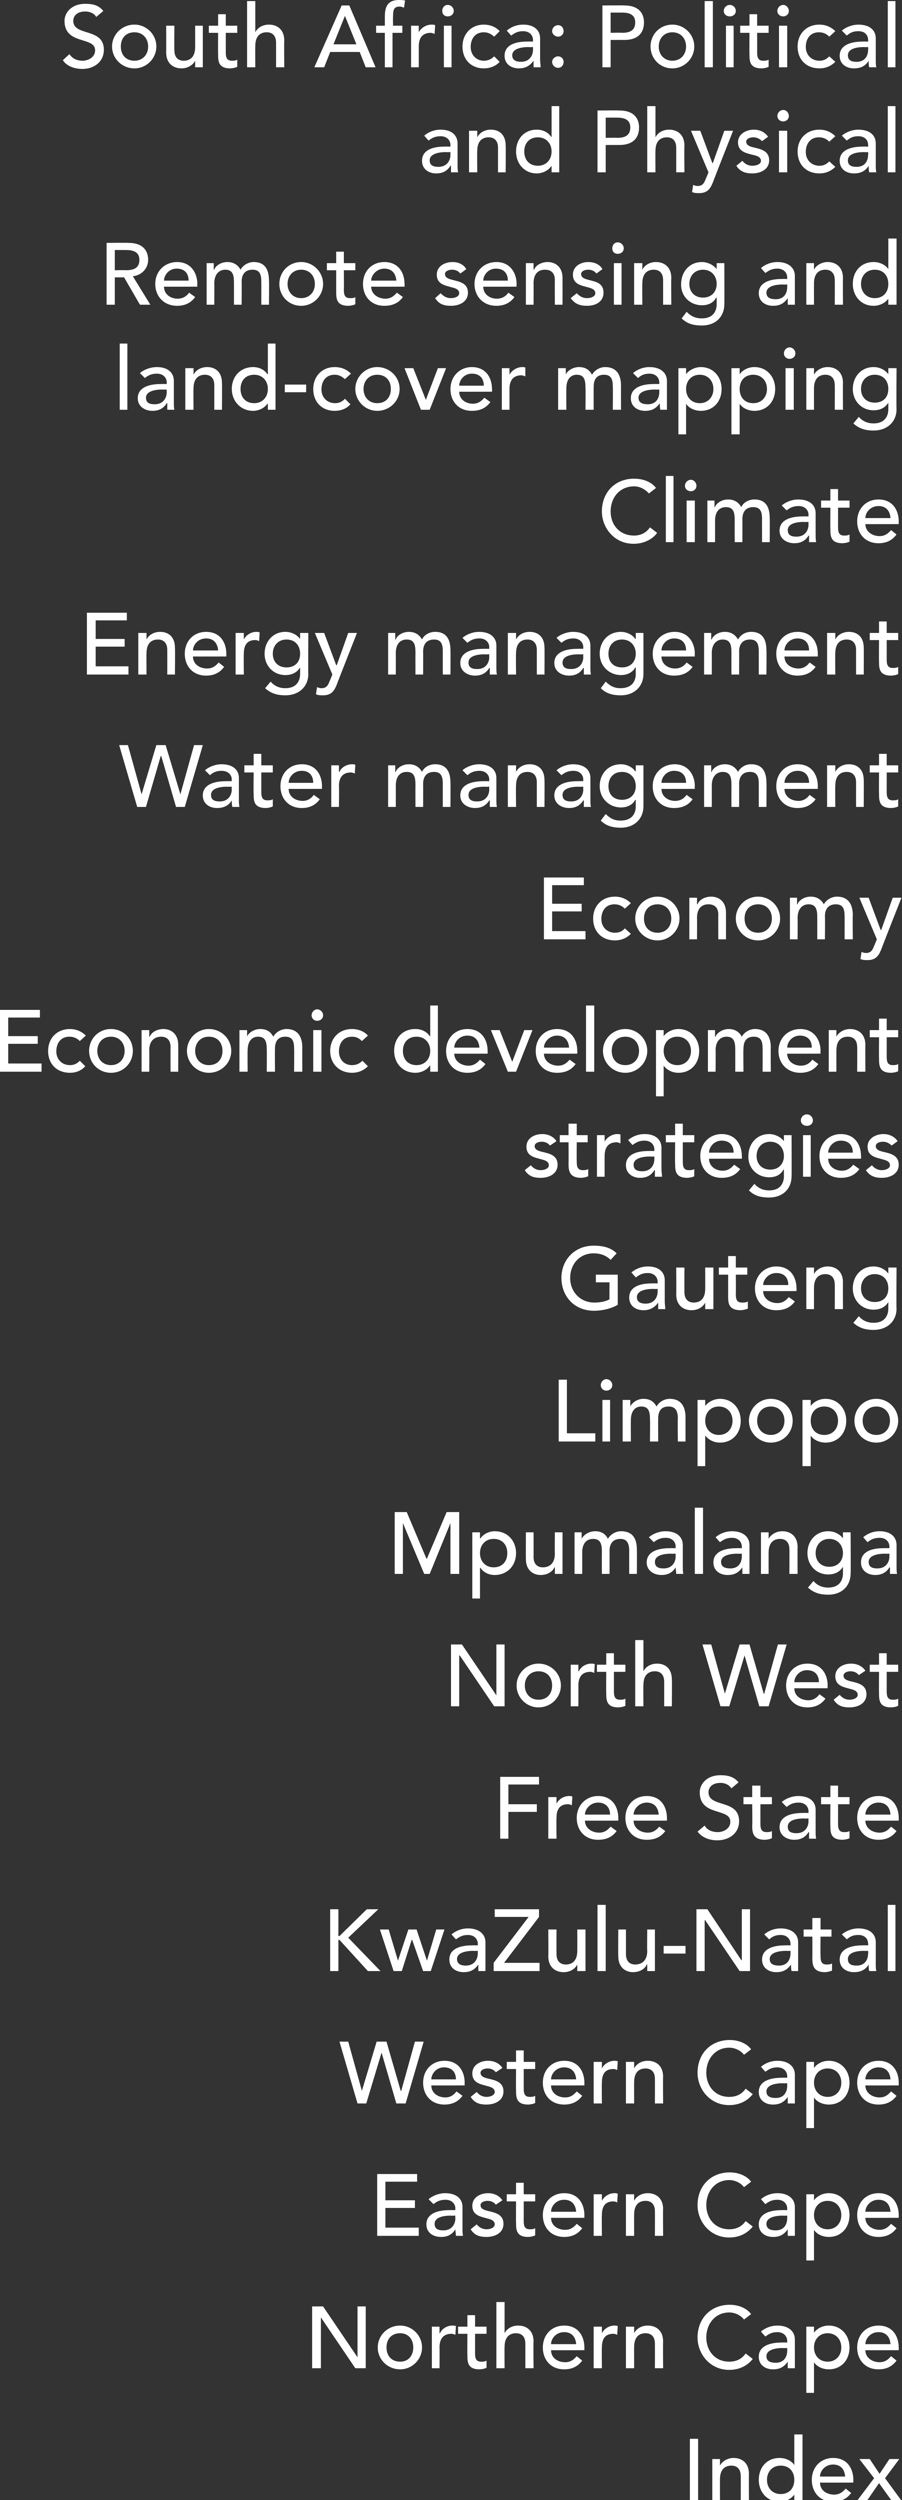 <?xml version="1.0" standalone="no"?>
<!DOCTYPE svg PUBLIC "-//W3C//DTD SVG 1.1//EN" "http://www.w3.org/Graphics/SVG/1.1/DTD/svg11.dtd">
<svg xmlns="http://www.w3.org/2000/svg" version="1.1" style="left: 16.33% !important; width: 83.63% !important;top: 1.44% !important; height95.27% !important;" width="165px" height="457px" viewBox="0 0 165 457">
  <rect x="0" y="0" width="165" height="457" fill="#333333" stroke="none"/>
  <desc>South Africa: Political and Physical Remote sensing and land-cover mapping Climate Energy management Water management...</desc>
  <defs/>
  <g id="Polygon272611">
    <path d="M 126.2 445.8 L 127.7 445.8 L 127.7 457.1 L 126.2 457.1 L 126.2 445.8 Z M 130.3 449.5 L 131.7 449.5 L 131.7 450.7 C 131.7 450.7 131.73 450.67 131.7 450.7 C 132.1 449.9 133.1 449.3 134.2 449.3 C 135.7 449.3 137 450.2 137 452.2 C 136.97 452.21 137 457.1 137 457.1 L 135.5 457.1 C 135.5 457.1 135.53 452.61 135.5 452.6 C 135.5 451.2 134.7 450.7 133.8 450.7 C 132.6 450.7 131.7 451.4 131.7 453.2 C 131.69 453.18 131.7 457.1 131.7 457.1 L 130.3 457.1 L 130.3 449.5 Z M 146.8 457.1 L 145.3 457.1 L 145.3 456 C 145.3 456 145.28 456 145.3 456 C 144.7 456.8 143.7 457.3 142.6 457.3 C 140.3 457.3 138.8 455.5 138.8 453.3 C 138.8 451 140.3 449.3 142.6 449.3 C 143.7 449.3 144.8 449.8 145.3 450.6 C 145.28 450.59 145.3 450.6 145.3 450.6 L 145.3 445 L 146.8 445 L 146.8 457.1 Z M 145.3 453.3 C 145.3 451.8 144.4 450.7 142.8 450.7 C 141.3 450.7 140.3 451.8 140.3 453.3 C 140.3 454.8 141.3 455.9 142.8 455.9 C 144.4 455.9 145.3 454.8 145.3 453.3 Z M 150 453.8 C 150 455.2 151.2 456 152.6 456 C 153.5 456 154.1 455.6 154.7 454.9 C 154.7 454.9 155.7 455.7 155.7 455.7 C 154.9 456.8 153.8 457.3 152.4 457.3 C 150 457.3 148.5 455.6 148.5 453.3 C 148.5 451 150.1 449.3 152.4 449.3 C 155.1 449.3 156.1 451.4 156.1 453.3 C 156.09 453.31 156.1 453.8 156.1 453.8 C 156.1 453.8 150.01 453.82 150 453.8 Z M 154.6 452.7 C 154.5 451.4 153.8 450.5 152.4 450.5 C 150.9 450.5 150 451.7 150 452.7 C 150 452.7 154.6 452.7 154.6 452.7 Z M 159.9 453 L 157.2 449.5 L 159.1 449.5 L 160.9 452.2 L 162.7 449.5 L 164.5 449.5 L 161.9 453 L 164.9 457.1 L 163.1 457.1 L 160.8 453.9 L 158.6 457.1 L 156.8 457.1 L 159.9 453 Z " stroke="none" fill="#fff"/>
  </g>
  <g id="Polygon272610">
    <path d="M 57.1 421.6 L 59.1 421.6 L 65.4 430.9 L 65.4 430.9 L 65.4 421.6 L 66.9 421.6 L 66.9 432.9 L 65 432.9 L 58.7 423.6 L 58.7 423.6 L 58.7 432.9 L 57.1 432.9 L 57.1 421.6 Z M 73.2 431.7 C 74.7 431.7 75.6 430.6 75.6 429.1 C 75.6 427.6 74.7 426.5 73.2 426.5 C 71.6 426.5 70.7 427.6 70.7 429.1 C 70.7 430.6 71.6 431.7 73.2 431.7 Z M 73.2 425.1 C 75.4 425.1 77.2 426.9 77.2 429.1 C 77.2 431.3 75.4 433.1 73.2 433.1 C 70.9 433.1 69.1 431.3 69.1 429.1 C 69.1 426.9 70.9 425.1 73.2 425.1 Z M 79 425.3 L 80.4 425.3 L 80.4 426.5 C 80.4 426.5 80.46 426.47 80.5 426.5 C 80.8 425.7 81.8 425.1 82.7 425.1 C 83 425.1 83.2 425.1 83.4 425.2 C 83.4 425.2 83.3 426.8 83.3 426.8 C 83.1 426.7 82.8 426.6 82.6 426.6 C 81.2 426.6 80.4 427.4 80.4 429.1 C 80.43 429.08 80.4 432.9 80.4 432.9 L 79 432.9 L 79 425.3 Z M 89 426.6 L 86.9 426.6 C 86.9 426.6 86.91 429.99 86.9 430 C 86.9 430.8 86.9 431.7 88 431.7 C 88.3 431.7 88.7 431.7 89 431.5 C 89 431.5 89 432.8 89 432.8 C 88.7 433 88 433.1 87.7 433.1 C 85.5 433.1 85.5 431.7 85.5 430.5 C 85.47 430.5 85.5 426.6 85.5 426.6 L 83.8 426.6 L 83.8 425.3 L 85.5 425.3 L 85.5 423.2 L 86.9 423.2 L 86.9 425.3 L 89 425.3 L 89 426.6 Z M 90.8 420.8 L 92.3 420.8 L 92.3 426.5 C 92.3 426.5 92.3 426.47 92.3 426.5 C 92.7 425.7 93.6 425.1 94.8 425.1 C 96.3 425.1 97.6 426 97.6 428 C 97.55 428.01 97.6 432.9 97.6 432.9 L 96.1 432.9 C 96.1 432.9 96.11 428.41 96.1 428.4 C 96.1 427 95.3 426.5 94.4 426.5 C 93.2 426.5 92.3 427.2 92.3 429 C 92.27 428.98 92.3 432.9 92.3 432.9 L 90.8 432.9 L 90.8 420.8 Z M 100.8 429.6 C 100.8 431 102 431.8 103.4 431.8 C 104.3 431.8 104.9 431.4 105.5 430.7 C 105.5 430.7 106.5 431.5 106.5 431.5 C 105.7 432.6 104.6 433.1 103.2 433.1 C 100.8 433.1 99.3 431.4 99.3 429.1 C 99.3 426.8 100.9 425.1 103.2 425.1 C 105.9 425.1 106.9 427.2 106.9 429.1 C 106.89 429.11 106.9 429.6 106.9 429.6 C 106.9 429.6 100.81 429.62 100.8 429.6 Z M 105.4 428.5 C 105.3 427.2 104.6 426.3 103.2 426.3 C 101.7 426.3 100.8 427.5 100.8 428.5 C 100.8 428.5 105.4 428.5 105.4 428.5 Z M 108.6 425.3 L 110.1 425.3 L 110.1 426.5 C 110.1 426.5 110.09 426.47 110.1 426.5 C 110.5 425.7 111.4 425.1 112.4 425.1 C 112.6 425.1 112.8 425.1 113 425.2 C 113 425.2 112.9 426.8 112.9 426.8 C 112.7 426.7 112.5 426.6 112.2 426.6 C 110.8 426.6 110.1 427.4 110.1 429.1 C 110.06 429.08 110.1 432.9 110.1 432.9 L 108.6 432.9 L 108.6 425.3 Z M 114.5 425.3 L 116 425.3 L 116 426.5 C 116 426.5 116.01 426.47 116 426.5 C 116.4 425.7 117.3 425.1 118.5 425.1 C 120 425.1 121.3 426 121.3 428 C 121.26 428.01 121.3 432.9 121.3 432.9 L 119.8 432.9 C 119.8 432.9 119.82 428.41 119.8 428.4 C 119.8 427 119 426.5 118.1 426.5 C 116.9 426.5 116 427.2 116 429 C 115.98 428.98 116 432.9 116 432.9 L 114.5 432.9 L 114.5 425.3 Z M 136.1 424 C 135.5 423.2 134.4 422.7 133.4 422.7 C 130.9 422.7 129.2 424.7 129.2 427.3 C 129.2 429.7 130.8 431.7 133.4 431.7 C 134.7 431.7 135.7 431.2 136.4 430.2 C 136.4 430.2 137.7 431.2 137.7 431.2 C 137.3 431.7 136 433.2 133.4 433.2 C 129.8 433.2 127.6 430.2 127.6 427.3 C 127.6 423.8 130 421.3 133.5 421.3 C 134.9 421.3 136.5 421.8 137.4 423 C 137.4 423 136.1 424 136.1 424 Z M 139.2 426.2 C 140 425.5 141.1 425.1 142.2 425.1 C 144.4 425.1 145.4 426.3 145.4 427.6 C 145.4 427.6 145.4 431.5 145.4 431.5 C 145.4 432 145.4 432.5 145.4 432.9 C 145.4 432.9 144.1 432.9 144.1 432.9 C 144.1 432.5 144.1 432.1 144.1 431.7 C 144.1 431.7 144.1 431.7 144.1 431.7 C 143.4 432.7 142.6 433.1 141.4 433.1 C 140 433.1 138.8 432.3 138.8 430.8 C 138.8 428.9 140.7 428.2 143 428.2 C 142.96 428.18 144 428.2 144 428.2 C 144 428.2 144.01 427.86 144 427.9 C 144 427.1 143.4 426.3 142.2 426.3 C 141.1 426.3 140.6 426.7 140 427.1 C 140 427.1 139.2 426.2 139.2 426.2 Z M 143.2 429.2 C 141.9 429.2 140.2 429.5 140.2 430.7 C 140.2 431.6 140.9 431.9 141.9 431.9 C 143.5 431.9 144 430.7 144 429.7 C 144.01 429.72 144 429.2 144 429.2 C 144 429.2 143.25 429.24 143.2 429.2 Z M 147.5 425.3 L 148.9 425.3 L 148.9 426.4 C 148.9 426.4 148.93 426.39 148.9 426.4 C 149.5 425.6 150.5 425.1 151.6 425.1 C 153.9 425.1 155.4 426.9 155.4 429.1 C 155.4 431.4 153.9 433.1 151.6 433.1 C 150.5 433.1 149.4 432.6 148.9 431.8 C 148.93 431.8 148.9 431.8 148.9 431.8 L 148.9 437.4 L 147.5 437.4 L 147.5 425.3 Z M 148.9 429.1 C 148.9 430.6 149.9 431.7 151.4 431.7 C 152.9 431.7 153.9 430.6 153.9 429.1 C 153.9 427.6 152.9 426.5 151.4 426.5 C 149.9 426.5 148.9 427.6 148.9 429.1 Z M 158.3 429.6 C 158.3 431 159.6 431.8 160.9 431.8 C 161.8 431.8 162.4 431.4 163 430.7 C 163 430.7 164 431.5 164 431.5 C 163.2 432.6 162.1 433.1 160.7 433.1 C 158.3 433.1 156.8 431.4 156.8 429.1 C 156.8 426.8 158.4 425.1 160.7 425.1 C 163.4 425.1 164.4 427.2 164.4 429.1 C 164.4 429.11 164.4 429.6 164.4 429.6 C 164.4 429.6 158.32 429.62 158.3 429.6 Z M 162.9 428.5 C 162.8 427.2 162.1 426.3 160.7 426.3 C 159.2 426.3 158.3 427.5 158.3 428.5 C 158.3 428.5 162.9 428.5 162.9 428.5 Z " stroke="none" fill="#fff"/>
  </g>
  <g id="Polygon272609">
    <path d="M 69 397.4 L 76.3 397.4 L 76.3 398.8 L 70.5 398.8 L 70.5 402.2 L 75.9 402.2 L 75.9 403.6 L 70.5 403.6 L 70.5 407.2 L 76.6 407.2 L 76.6 408.7 L 69 408.7 L 69 397.4 Z M 78.4 402 C 79.2 401.3 80.4 400.9 81.4 400.9 C 83.7 400.9 84.6 402.1 84.6 403.4 C 84.6 403.4 84.6 407.3 84.6 407.3 C 84.6 407.8 84.6 408.3 84.7 408.7 C 84.7 408.7 83.4 408.7 83.4 408.7 C 83.4 408.3 83.3 407.9 83.3 407.5 C 83.3 407.5 83.3 407.5 83.3 407.5 C 82.7 408.5 81.8 408.9 80.7 408.9 C 79.2 408.9 78 408.1 78 406.6 C 78 404.7 79.9 404 82.2 404 C 82.21 403.98 83.3 404 83.3 404 C 83.3 404 83.26 403.66 83.3 403.7 C 83.3 402.9 82.7 402.1 81.5 402.1 C 80.4 402.1 79.8 402.5 79.3 402.9 C 79.3 402.9 78.4 402 78.4 402 Z M 82.5 405 C 81.1 405 79.5 405.3 79.5 406.5 C 79.5 407.4 80.1 407.7 81.1 407.7 C 82.7 407.7 83.3 406.5 83.3 405.5 C 83.26 405.52 83.3 405 83.3 405 C 83.3 405 82.5 405.04 82.5 405 Z M 90.7 403 C 90.4 402.6 89.9 402.3 89.2 402.3 C 88.5 402.3 87.9 402.6 87.9 403.1 C 87.9 404 89.2 404.1 89.9 404.3 C 91.1 404.6 92.1 405.1 92.1 406.5 C 92.1 408.2 90.5 408.9 89 408.9 C 87.7 408.9 86.8 408.6 86.1 407.5 C 86.1 407.5 87.2 406.6 87.2 406.6 C 87.6 407.1 88.2 407.5 89 407.5 C 89.7 407.5 90.5 407.2 90.5 406.6 C 90.5 405.7 89.3 405.6 88.7 405.4 C 87.5 405.1 86.4 404.7 86.4 403.2 C 86.4 401.7 87.8 400.9 89.3 400.9 C 90.3 400.9 91.3 401.3 91.9 402.2 C 91.9 402.2 90.7 403 90.7 403 Z M 97.9 402.4 L 95.8 402.4 C 95.8 402.4 95.81 405.79 95.8 405.8 C 95.8 406.6 95.8 407.5 96.9 407.5 C 97.2 407.5 97.6 407.5 97.9 407.3 C 97.9 407.3 97.9 408.6 97.9 408.6 C 97.6 408.8 96.9 408.9 96.6 408.9 C 94.4 408.9 94.4 407.5 94.4 406.3 C 94.37 406.3 94.4 402.4 94.4 402.4 L 92.7 402.4 L 92.7 401.1 L 94.4 401.1 L 94.4 399 L 95.8 399 L 95.8 401.1 L 97.9 401.1 L 97.9 402.4 Z M 100.8 405.4 C 100.8 406.8 102 407.6 103.4 407.6 C 104.3 407.6 104.9 407.2 105.5 406.5 C 105.5 406.5 106.5 407.3 106.5 407.3 C 105.7 408.4 104.6 408.9 103.2 408.9 C 100.8 408.9 99.3 407.2 99.3 404.9 C 99.3 402.6 100.9 400.9 103.2 400.9 C 105.9 400.9 106.9 403 106.9 404.9 C 106.89 404.91 106.9 405.4 106.9 405.4 C 106.9 405.4 100.81 405.42 100.8 405.4 Z M 105.4 404.3 C 105.3 403 104.6 402.1 103.2 402.1 C 101.7 402.1 100.8 403.3 100.8 404.3 C 100.8 404.3 105.4 404.3 105.4 404.3 Z M 108.6 401.1 L 110.1 401.1 L 110.1 402.3 C 110.1 402.3 110.09 402.27 110.1 402.3 C 110.5 401.5 111.4 400.9 112.4 400.9 C 112.6 400.9 112.8 400.9 113 401 C 113 401 112.9 402.6 112.9 402.6 C 112.7 402.5 112.5 402.4 112.2 402.4 C 110.8 402.4 110.1 403.2 110.1 404.9 C 110.06 404.88 110.1 408.7 110.1 408.7 L 108.6 408.7 L 108.6 401.1 Z M 114.5 401.1 L 116 401.1 L 116 402.3 C 116 402.3 116.01 402.27 116 402.3 C 116.4 401.5 117.3 400.9 118.5 400.9 C 120 400.9 121.3 401.8 121.3 403.8 C 121.26 403.81 121.3 408.7 121.3 408.7 L 119.8 408.7 C 119.8 408.7 119.82 404.21 119.8 404.2 C 119.8 402.8 119 402.3 118.1 402.3 C 116.9 402.3 116 403 116 404.8 C 115.98 404.78 116 408.7 116 408.7 L 114.5 408.7 L 114.5 401.1 Z M 136.1 399.8 C 135.5 399 134.4 398.5 133.4 398.5 C 130.9 398.5 129.2 400.5 129.2 403.1 C 129.2 405.5 130.8 407.5 133.4 407.5 C 134.7 407.5 135.7 407 136.4 406 C 136.4 406 137.7 407 137.7 407 C 137.3 407.5 136 409 133.4 409 C 129.8 409 127.6 406 127.6 403.1 C 127.6 399.6 130 397.1 133.5 397.1 C 134.9 397.1 136.5 397.6 137.4 398.8 C 137.4 398.8 136.1 399.8 136.1 399.8 Z M 139.2 402 C 140 401.3 141.1 400.9 142.2 400.9 C 144.4 400.9 145.4 402.1 145.4 403.4 C 145.4 403.4 145.4 407.3 145.4 407.3 C 145.4 407.8 145.4 408.3 145.4 408.7 C 145.4 408.7 144.1 408.7 144.1 408.7 C 144.1 408.3 144.1 407.9 144.1 407.5 C 144.1 407.5 144.1 407.5 144.1 407.5 C 143.4 408.5 142.6 408.9 141.4 408.9 C 140 408.9 138.8 408.1 138.8 406.6 C 138.8 404.7 140.7 404 143 404 C 142.96 403.98 144 404 144 404 C 144 404 144.01 403.66 144 403.7 C 144 402.9 143.4 402.1 142.2 402.1 C 141.1 402.1 140.6 402.5 140 402.9 C 140 402.9 139.2 402 139.2 402 Z M 143.2 405 C 141.9 405 140.2 405.3 140.2 406.5 C 140.2 407.4 140.9 407.7 141.9 407.7 C 143.5 407.7 144 406.5 144 405.5 C 144.01 405.52 144 405 144 405 C 144 405 143.25 405.04 143.2 405 Z M 147.5 401.1 L 148.9 401.1 L 148.9 402.2 C 148.9 402.2 148.93 402.19 148.9 402.2 C 149.5 401.4 150.5 400.9 151.6 400.9 C 153.9 400.9 155.4 402.7 155.4 404.9 C 155.4 407.2 153.9 408.9 151.6 408.9 C 150.5 408.9 149.4 408.4 148.9 407.6 C 148.93 407.6 148.9 407.6 148.9 407.6 L 148.9 413.2 L 147.5 413.2 L 147.5 401.1 Z M 148.9 404.9 C 148.9 406.4 149.9 407.5 151.4 407.5 C 152.9 407.5 153.9 406.4 153.9 404.9 C 153.9 403.4 152.9 402.3 151.4 402.3 C 149.9 402.3 148.9 403.4 148.9 404.9 Z M 158.3 405.4 C 158.3 406.8 159.6 407.6 160.9 407.6 C 161.8 407.6 162.4 407.2 163 406.5 C 163 406.5 164 407.3 164 407.3 C 163.2 408.4 162.1 408.9 160.7 408.9 C 158.3 408.9 156.8 407.2 156.8 404.9 C 156.8 402.6 158.4 400.9 160.7 400.9 C 163.4 400.9 164.4 403 164.4 404.9 C 164.4 404.91 164.4 405.4 164.4 405.4 C 164.4 405.4 158.32 405.42 158.3 405.4 Z M 162.9 404.3 C 162.8 403 162.1 402.1 160.7 402.1 C 159.2 402.1 158.3 403.3 158.3 404.3 C 158.3 404.3 162.9 404.3 162.9 404.3 Z " stroke="none" fill="#fff"/>
  </g>
  <g id="Polygon272608">
    <path d="M 62.1 373.2 L 63.7 373.2 L 66.2 382.2 L 66.2 382.2 L 68.9 373.2 L 70.7 373.2 L 73.3 382.2 L 73.4 382.2 L 75.9 373.2 L 77.5 373.2 L 74.2 384.5 L 72.5 384.5 L 69.8 375.2 L 69.8 375.2 L 67 384.5 L 65.4 384.5 L 62.1 373.2 Z M 78.9 381.2 C 78.9 382.6 80.1 383.4 81.5 383.4 C 82.3 383.4 83 383 83.5 382.3 C 83.5 382.3 84.6 383.1 84.6 383.1 C 83.8 384.2 82.7 384.7 81.3 384.7 C 78.9 384.7 77.4 383 77.4 380.7 C 77.4 378.4 79 376.7 81.3 376.7 C 84 376.7 85 378.8 85 380.7 C 84.98 380.71 85 381.2 85 381.2 C 85 381.2 78.9 381.22 78.9 381.2 Z M 83.4 380.1 C 83.4 378.8 82.7 377.9 81.2 377.9 C 79.8 377.9 78.9 379.1 78.9 380.1 C 78.9 380.1 83.4 380.1 83.4 380.1 Z M 90.7 378.8 C 90.4 378.4 89.9 378.1 89.2 378.1 C 88.5 378.1 87.9 378.4 87.9 378.9 C 87.9 379.8 89.2 379.9 89.9 380.1 C 91.1 380.4 92.1 380.9 92.1 382.3 C 92.1 384 90.5 384.7 89 384.7 C 87.7 384.7 86.8 384.4 86.1 383.3 C 86.1 383.3 87.2 382.4 87.2 382.4 C 87.6 382.9 88.2 383.3 89 383.3 C 89.7 383.3 90.5 383 90.5 382.4 C 90.5 381.5 89.3 381.4 88.7 381.2 C 87.5 380.9 86.4 380.5 86.4 379 C 86.4 377.5 87.8 376.7 89.3 376.7 C 90.3 376.7 91.3 377.1 91.9 378 C 91.9 378 90.7 378.8 90.7 378.8 Z M 97.9 378.2 L 95.8 378.2 C 95.8 378.2 95.81 381.59 95.8 381.6 C 95.8 382.4 95.8 383.3 96.9 383.3 C 97.2 383.3 97.6 383.3 97.9 383.1 C 97.9 383.1 97.9 384.4 97.9 384.4 C 97.6 384.6 96.9 384.7 96.6 384.7 C 94.4 384.7 94.4 383.3 94.4 382.1 C 94.37 382.1 94.4 378.2 94.4 378.2 L 92.7 378.2 L 92.7 376.9 L 94.4 376.9 L 94.4 374.8 L 95.8 374.8 L 95.8 376.9 L 97.9 376.9 L 97.9 378.2 Z M 100.8 381.2 C 100.8 382.6 102 383.4 103.4 383.4 C 104.3 383.4 104.9 383 105.5 382.3 C 105.5 382.3 106.5 383.1 106.5 383.1 C 105.7 384.2 104.6 384.7 103.2 384.7 C 100.8 384.7 99.3 383 99.3 380.7 C 99.3 378.4 100.9 376.7 103.2 376.7 C 105.9 376.7 106.9 378.8 106.9 380.7 C 106.89 380.71 106.9 381.2 106.9 381.2 C 106.9 381.2 100.81 381.22 100.8 381.2 Z M 105.4 380.1 C 105.3 378.8 104.6 377.9 103.2 377.9 C 101.7 377.9 100.8 379.1 100.8 380.1 C 100.8 380.1 105.4 380.1 105.4 380.1 Z M 108.6 376.9 L 110.1 376.9 L 110.1 378.1 C 110.1 378.1 110.09 378.07 110.1 378.1 C 110.5 377.3 111.4 376.7 112.4 376.7 C 112.6 376.7 112.8 376.7 113 376.8 C 113 376.8 112.9 378.4 112.9 378.4 C 112.7 378.3 112.5 378.2 112.2 378.2 C 110.8 378.2 110.1 379 110.1 380.7 C 110.06 380.68 110.1 384.5 110.1 384.5 L 108.6 384.5 L 108.6 376.9 Z M 114.5 376.9 L 116 376.9 L 116 378.1 C 116 378.1 116.01 378.07 116 378.1 C 116.4 377.3 117.3 376.7 118.5 376.7 C 120 376.7 121.3 377.6 121.3 379.6 C 121.26 379.61 121.3 384.5 121.3 384.5 L 119.8 384.5 C 119.8 384.5 119.82 380.01 119.8 380 C 119.8 378.6 119 378.1 118.1 378.1 C 116.9 378.1 116 378.8 116 380.6 C 115.98 380.58 116 384.5 116 384.5 L 114.5 384.5 L 114.5 376.9 Z M 136.1 375.6 C 135.5 374.8 134.4 374.3 133.4 374.3 C 130.9 374.3 129.2 376.3 129.2 378.9 C 129.2 381.3 130.8 383.3 133.4 383.3 C 134.7 383.3 135.7 382.8 136.4 381.8 C 136.4 381.8 137.7 382.8 137.7 382.8 C 137.3 383.3 136 384.8 133.4 384.8 C 129.8 384.8 127.6 381.8 127.6 378.9 C 127.6 375.4 130 372.9 133.5 372.9 C 134.9 372.9 136.5 373.4 137.4 374.6 C 137.4 374.6 136.1 375.6 136.1 375.6 Z M 139.2 377.8 C 140 377.1 141.1 376.7 142.2 376.7 C 144.4 376.7 145.4 377.9 145.4 379.2 C 145.4 379.2 145.4 383.1 145.4 383.1 C 145.4 383.6 145.4 384.1 145.4 384.5 C 145.4 384.5 144.1 384.5 144.1 384.5 C 144.1 384.1 144.1 383.7 144.1 383.3 C 144.1 383.3 144.1 383.3 144.1 383.3 C 143.4 384.3 142.6 384.7 141.4 384.7 C 140 384.7 138.8 383.9 138.8 382.4 C 138.8 380.5 140.7 379.8 143 379.8 C 142.96 379.78 144 379.8 144 379.8 C 144 379.8 144.01 379.46 144 379.5 C 144 378.7 143.4 377.9 142.2 377.9 C 141.1 377.9 140.6 378.3 140 378.7 C 140 378.7 139.2 377.8 139.2 377.8 Z M 143.2 380.8 C 141.9 380.8 140.2 381.1 140.2 382.3 C 140.2 383.2 140.9 383.5 141.9 383.5 C 143.5 383.5 144 382.3 144 381.3 C 144.01 381.32 144 380.8 144 380.8 C 144 380.8 143.25 380.84 143.2 380.8 Z M 147.5 376.9 L 148.9 376.9 L 148.9 378 C 148.9 378 148.93 377.99 148.9 378 C 149.5 377.2 150.5 376.7 151.6 376.7 C 153.9 376.7 155.4 378.5 155.4 380.7 C 155.4 383 153.9 384.7 151.6 384.7 C 150.5 384.7 149.4 384.2 148.9 383.4 C 148.93 383.4 148.9 383.4 148.9 383.4 L 148.9 389 L 147.5 389 L 147.5 376.9 Z M 148.9 380.7 C 148.9 382.2 149.9 383.3 151.4 383.3 C 152.9 383.3 153.9 382.2 153.9 380.7 C 153.9 379.2 152.9 378.1 151.4 378.1 C 149.9 378.1 148.9 379.2 148.9 380.7 Z M 158.3 381.2 C 158.3 382.6 159.6 383.4 160.9 383.4 C 161.8 383.4 162.4 383 163 382.3 C 163 382.3 164 383.1 164 383.1 C 163.2 384.2 162.1 384.7 160.7 384.7 C 158.3 384.7 156.8 383 156.8 380.7 C 156.8 378.4 158.4 376.7 160.7 376.7 C 163.4 376.7 164.4 378.8 164.4 380.7 C 164.4 380.71 164.4 381.2 164.4 381.2 C 164.4 381.2 158.32 381.22 158.3 381.2 Z M 162.9 380.1 C 162.8 378.8 162.1 377.9 160.7 377.9 C 159.2 377.9 158.3 379.1 158.3 380.1 C 158.3 380.1 162.9 380.1 162.9 380.1 Z " stroke="none" fill="#fff"/>
  </g>
  <g id="Polygon272607">
    <path d="M 60.4 349 L 61.9 349 L 61.9 353.9 L 62.1 353.9 L 67.1 349 L 69.2 349 L 63.7 354.2 L 69.6 360.3 L 67.3 360.3 L 62.1 354.6 L 61.9 354.6 L 61.9 360.3 L 60.4 360.3 L 60.4 349 Z M 69.5 352.7 L 71.1 352.7 L 72.8 358.4 L 72.8 358.4 L 74.7 352.7 L 76.2 352.7 L 78.1 358.4 L 78.1 358.4 L 79.8 352.7 L 81.3 352.7 L 78.8 360.3 L 77.4 360.3 L 75.4 354.6 L 75.3 354.6 L 73.5 360.3 L 72 360.3 L 69.5 352.7 Z M 82.6 353.6 C 83.4 352.9 84.5 352.5 85.6 352.5 C 87.8 352.5 88.8 353.7 88.8 355 C 88.8 355 88.8 358.9 88.8 358.9 C 88.8 359.4 88.8 359.9 88.8 360.3 C 88.8 360.3 87.5 360.3 87.5 360.3 C 87.5 359.9 87.5 359.5 87.5 359.1 C 87.5 359.1 87.5 359.1 87.5 359.1 C 86.8 360.1 86 360.5 84.8 360.5 C 83.4 360.5 82.2 359.7 82.2 358.2 C 82.2 356.3 84 355.6 86.4 355.6 C 86.35 355.58 87.4 355.6 87.4 355.6 C 87.4 355.6 87.41 355.26 87.4 355.3 C 87.4 354.5 86.8 353.7 85.6 353.7 C 84.5 353.7 84 354.1 83.4 354.5 C 83.4 354.5 82.6 353.6 82.6 353.6 Z M 86.6 356.6 C 85.3 356.6 83.6 356.9 83.6 358.1 C 83.6 359 84.3 359.3 85.2 359.3 C 86.8 359.3 87.4 358.1 87.4 357.1 C 87.41 357.12 87.4 356.6 87.4 356.6 C 87.4 356.6 86.64 356.64 86.6 356.6 Z M 90.3 358.8 L 96.7 350.4 L 90.5 350.4 L 90.5 349 L 98.6 349 L 98.6 350.4 L 92.2 358.8 L 98.7 358.8 L 98.7 360.3 L 90.3 360.3 L 90.3 358.8 Z M 107.1 360.3 L 105.6 360.3 L 105.6 359.1 C 105.6 359.1 105.58 359.12 105.6 359.1 C 105.2 359.9 104.3 360.5 103.1 360.5 C 101.6 360.5 100.3 359.6 100.3 357.6 C 100.34 357.58 100.3 352.7 100.3 352.7 L 101.8 352.7 C 101.8 352.7 101.78 357.18 101.8 357.2 C 101.8 358.6 102.6 359.1 103.5 359.1 C 104.7 359.1 105.6 358.4 105.6 356.6 C 105.62 356.61 105.6 352.7 105.6 352.7 L 107.1 352.7 L 107.1 360.3 Z M 109.3 348.2 L 110.8 348.2 L 110.8 360.3 L 109.3 360.3 L 109.3 348.2 Z M 119.8 360.3 L 118.4 360.3 L 118.4 359.1 C 118.4 359.1 118.32 359.12 118.3 359.1 C 118 359.9 117 360.5 115.8 360.5 C 114.4 360.5 113.1 359.6 113.1 357.6 C 113.07 357.58 113.1 352.7 113.1 352.7 L 114.5 352.7 C 114.5 352.7 114.51 357.18 114.5 357.2 C 114.5 358.6 115.3 359.1 116.2 359.1 C 117.4 359.1 118.4 358.4 118.4 356.6 C 118.35 356.61 118.4 352.7 118.4 352.7 L 119.8 352.7 L 119.8 360.3 Z M 125.4 357.1 L 121.4 357.1 L 121.4 355.7 L 125.4 355.7 L 125.4 357.1 Z M 127.4 349 L 129.4 349 L 135.6 358.3 L 135.7 358.3 L 135.7 349 L 137.2 349 L 137.2 360.3 L 135.3 360.3 L 129 351 L 128.9 351 L 128.9 360.3 L 127.4 360.3 L 127.4 349 Z M 139.8 353.6 C 140.6 352.9 141.7 352.5 142.8 352.5 C 145 352.5 146 353.7 146 355 C 146 355 146 358.9 146 358.9 C 146 359.4 146 359.9 146 360.3 C 146 360.3 144.8 360.3 144.8 360.3 C 144.7 359.9 144.7 359.5 144.7 359.1 C 144.7 359.1 144.7 359.1 144.7 359.1 C 144 360.1 143.2 360.5 142 360.5 C 140.6 360.5 139.4 359.7 139.4 358.2 C 139.4 356.3 141.3 355.6 143.6 355.6 C 143.57 355.58 144.6 355.6 144.6 355.6 C 144.6 355.6 144.62 355.26 144.6 355.3 C 144.6 354.5 144 353.7 142.8 353.7 C 141.7 353.7 141.2 354.1 140.7 354.5 C 140.7 354.5 139.8 353.6 139.8 353.6 Z M 143.9 356.6 C 142.5 356.6 140.8 356.9 140.8 358.1 C 140.8 359 141.5 359.3 142.5 359.3 C 144.1 359.3 144.6 358.1 144.6 357.1 C 144.62 357.12 144.6 356.6 144.6 356.6 C 144.6 356.6 143.85 356.64 143.9 356.6 Z M 152.1 354 L 150.1 354 C 150.1 354 150.06 357.39 150.1 357.4 C 150.1 358.2 150.1 359.1 151.2 359.1 C 151.5 359.1 151.9 359.1 152.2 358.9 C 152.2 358.9 152.2 360.2 152.2 360.2 C 151.8 360.4 151.2 360.5 150.9 360.5 C 148.7 360.5 148.6 359.1 148.6 357.9 C 148.62 357.9 148.6 354 148.6 354 L 147 354 L 147 352.7 L 148.6 352.7 L 148.6 350.6 L 150.1 350.6 L 150.1 352.7 L 152.1 352.7 L 152.1 354 Z M 154 353.6 C 154.8 352.9 156 352.5 157 352.5 C 159.3 352.5 160.2 353.7 160.2 355 C 160.2 355 160.2 358.9 160.2 358.9 C 160.2 359.4 160.2 359.9 160.3 360.3 C 160.3 360.3 159 360.3 159 360.3 C 158.9 359.9 158.9 359.5 158.9 359.1 C 158.9 359.1 158.9 359.1 158.9 359.1 C 158.3 360.1 157.4 360.5 156.2 360.5 C 154.8 360.5 153.6 359.7 153.6 358.2 C 153.6 356.3 155.5 355.6 157.8 355.6 C 157.79 355.58 158.8 355.6 158.8 355.6 C 158.8 355.6 158.85 355.26 158.8 355.3 C 158.8 354.5 158.3 353.7 157 353.7 C 155.9 353.7 155.4 354.1 154.9 354.5 C 154.9 354.5 154 353.6 154 353.6 Z M 158.1 356.6 C 156.7 356.6 155.1 356.9 155.1 358.1 C 155.1 359 155.7 359.3 156.7 359.3 C 158.3 359.3 158.8 358.1 158.8 357.1 C 158.85 357.12 158.8 356.6 158.8 356.6 C 158.8 356.6 158.08 356.64 158.1 356.6 Z M 162.4 348.2 L 163.8 348.2 L 163.8 360.3 L 162.4 360.3 L 162.4 348.2 Z " stroke="none" fill="#fff"/>
  </g>
  <g id="Polygon272606">
    <path d="M 91.5 324.8 L 98.6 324.8 L 98.6 326.2 L 93 326.2 L 93 329.8 L 98.2 329.8 L 98.2 331.2 L 93 331.2 L 93 336.1 L 91.5 336.1 L 91.5 324.8 Z M 100.3 328.5 L 101.8 328.5 L 101.8 329.7 C 101.8 329.7 101.79 329.67 101.8 329.7 C 102.2 328.9 103.1 328.3 104.1 328.3 C 104.3 328.3 104.5 328.3 104.7 328.4 C 104.7 328.4 104.6 330 104.6 330 C 104.4 329.9 104.2 329.8 103.9 329.8 C 102.5 329.8 101.8 330.6 101.8 332.3 C 101.76 332.28 101.8 336.1 101.8 336.1 L 100.3 336.1 L 100.3 328.5 Z M 107 332.8 C 107 334.2 108.3 335 109.6 335 C 110.5 335 111.1 334.6 111.7 333.9 C 111.7 333.9 112.8 334.7 112.8 334.7 C 112 335.8 110.9 336.3 109.4 336.3 C 107 336.3 105.5 334.6 105.5 332.3 C 105.5 330 107.2 328.3 109.4 328.3 C 112.1 328.3 113.1 330.4 113.1 332.3 C 113.12 332.31 113.1 332.8 113.1 332.8 C 113.1 332.8 107.04 332.82 107 332.8 Z M 111.6 331.7 C 111.6 330.4 110.8 329.5 109.4 329.5 C 108 329.5 107 330.7 107 331.7 C 107 331.7 111.6 331.7 111.6 331.7 Z M 115.9 332.8 C 115.9 334.2 117.2 335 118.5 335 C 119.4 335 120 334.6 120.6 333.9 C 120.6 333.9 121.7 334.7 121.7 334.7 C 120.9 335.8 119.8 336.3 118.3 336.3 C 115.9 336.3 114.4 334.6 114.4 332.3 C 114.4 330 116 328.3 118.3 328.3 C 121 328.3 122 330.4 122 332.3 C 122.01 332.31 122 332.8 122 332.8 C 122 332.8 115.93 332.82 115.9 332.8 Z M 120.5 331.7 C 120.4 330.4 119.7 329.5 118.3 329.5 C 116.9 329.5 115.9 330.7 115.9 331.7 C 115.9 331.7 120.5 331.7 120.5 331.7 Z M 128.9 333.7 C 129.4 334.6 130.4 334.9 131.3 334.9 C 132.3 334.9 133.6 334.3 133.6 333 C 133.6 330.4 128 332.1 128 327.6 C 128 326.3 129.1 324.5 131.8 324.5 C 133 324.5 134.2 324.7 135.1 325.8 C 135.1 325.8 133.8 326.9 133.8 326.9 C 133.4 326.3 132.7 325.9 131.8 325.9 C 130.1 325.9 129.6 326.9 129.6 327.6 C 129.6 330.5 135.2 328.8 135.2 332.9 C 135.2 335.1 133.4 336.4 131.2 336.4 C 129.8 336.4 128.4 335.9 127.6 334.8 C 127.6 334.8 128.9 333.7 128.9 333.7 Z M 141.2 329.8 L 139.1 329.8 C 139.1 329.8 139.09 333.19 139.1 333.2 C 139.1 334 139.1 334.9 140.2 334.9 C 140.5 334.9 140.9 334.9 141.2 334.7 C 141.2 334.7 141.2 336 141.2 336 C 140.9 336.2 140.2 336.3 139.9 336.3 C 137.7 336.3 137.6 334.9 137.6 333.7 C 137.65 333.7 137.6 329.8 137.6 329.8 L 136 329.8 L 136 328.5 L 137.6 328.5 L 137.6 326.4 L 139.1 326.4 L 139.1 328.5 L 141.2 328.5 L 141.2 329.8 Z M 143 329.4 C 143.8 328.7 145 328.3 146 328.3 C 148.3 328.3 149.2 329.5 149.2 330.8 C 149.2 330.8 149.2 334.7 149.2 334.7 C 149.2 335.2 149.2 335.7 149.3 336.1 C 149.3 336.1 148 336.1 148 336.1 C 148 335.7 148 335.3 148 334.9 C 148 334.9 147.9 334.9 147.9 334.9 C 147.3 335.9 146.4 336.3 145.3 336.3 C 143.9 336.3 142.6 335.5 142.6 334 C 142.6 332.1 144.5 331.4 146.8 331.4 C 146.81 331.38 147.9 331.4 147.9 331.4 C 147.9 331.4 147.87 331.06 147.9 331.1 C 147.9 330.3 147.3 329.5 146.1 329.5 C 145 329.5 144.4 329.9 143.9 330.3 C 143.9 330.3 143 329.4 143 329.4 Z M 147.1 332.4 C 145.7 332.4 144.1 332.7 144.1 333.9 C 144.1 334.8 144.7 335.1 145.7 335.1 C 147.3 335.1 147.9 333.9 147.9 332.9 C 147.87 332.92 147.9 332.4 147.9 332.4 C 147.9 332.4 147.1 332.44 147.1 332.4 Z M 155.4 329.8 L 153.3 329.8 C 153.3 329.8 153.31 333.19 153.3 333.2 C 153.3 334 153.3 334.9 154.4 334.9 C 154.7 334.9 155.1 334.9 155.4 334.7 C 155.4 334.7 155.4 336 155.4 336 C 155.1 336.2 154.4 336.3 154.1 336.3 C 151.9 336.3 151.9 334.9 151.9 333.7 C 151.87 333.7 151.9 329.8 151.9 329.8 L 150.2 329.8 L 150.2 328.5 L 151.9 328.5 L 151.9 326.4 L 153.3 326.4 L 153.3 328.5 L 155.4 328.5 L 155.4 329.8 Z M 158.3 332.8 C 158.3 334.2 159.6 335 160.9 335 C 161.8 335 162.4 334.6 163 333.9 C 163 333.9 164 334.7 164 334.7 C 163.2 335.8 162.1 336.3 160.7 336.3 C 158.3 336.3 156.8 334.6 156.8 332.3 C 156.8 330 158.4 328.3 160.7 328.3 C 163.4 328.3 164.4 330.4 164.4 332.3 C 164.4 332.31 164.4 332.8 164.4 332.8 C 164.4 332.8 158.32 332.82 158.3 332.8 Z M 162.9 331.7 C 162.8 330.4 162.1 329.5 160.7 329.5 C 159.2 329.5 158.3 330.7 158.3 331.7 C 158.3 331.7 162.9 331.7 162.9 331.7 Z " stroke="none" fill="#fff"/>
  </g>
  <g id="Polygon272605">
    <path d="M 82.5 300.6 L 84.5 300.6 L 90.8 309.9 L 90.8 309.9 L 90.8 300.6 L 92.3 300.6 L 92.3 311.9 L 90.4 311.9 L 84.1 302.6 L 84 302.6 L 84 311.9 L 82.5 311.9 L 82.5 300.6 Z M 98.5 310.7 C 100.1 310.7 101 309.6 101 308.1 C 101 306.6 100.1 305.5 98.5 305.5 C 97 305.5 96 306.6 96 308.1 C 96 309.6 97 310.7 98.5 310.7 Z M 98.5 304.1 C 100.8 304.1 102.6 305.9 102.6 308.1 C 102.6 310.3 100.8 312.1 98.5 312.1 C 96.3 312.1 94.5 310.3 94.5 308.1 C 94.5 305.9 96.3 304.1 98.5 304.1 Z M 104.4 304.3 L 105.8 304.3 L 105.8 305.5 C 105.8 305.5 105.86 305.47 105.9 305.5 C 106.2 304.7 107.2 304.1 108.1 304.1 C 108.4 304.1 108.6 304.1 108.8 304.2 C 108.8 304.2 108.7 305.8 108.7 305.8 C 108.5 305.7 108.2 305.6 108 305.6 C 106.6 305.6 105.8 306.4 105.8 308.1 C 105.82 308.08 105.8 311.9 105.8 311.9 L 104.4 311.9 L 104.4 304.3 Z M 114.4 305.6 L 112.3 305.6 C 112.3 305.6 112.3 308.99 112.3 309 C 112.3 309.8 112.3 310.7 113.4 310.7 C 113.7 310.7 114.1 310.7 114.4 310.5 C 114.4 310.5 114.4 311.8 114.4 311.8 C 114.1 312 113.4 312.1 113.1 312.1 C 110.9 312.1 110.9 310.7 110.9 309.5 C 110.86 309.5 110.9 305.6 110.9 305.6 L 109.2 305.6 L 109.2 304.3 L 110.9 304.3 L 110.9 302.2 L 112.3 302.2 L 112.3 304.3 L 114.4 304.3 L 114.4 305.6 Z M 116.2 299.8 L 117.7 299.8 L 117.7 305.5 C 117.7 305.5 117.69 305.47 117.7 305.5 C 118.1 304.7 119 304.1 120.2 304.1 C 121.7 304.1 122.9 305 122.9 307 C 122.94 307.01 122.9 311.9 122.9 311.9 L 121.5 311.9 C 121.5 311.9 121.5 307.41 121.5 307.4 C 121.5 306 120.7 305.5 119.8 305.5 C 118.6 305.5 117.7 306.2 117.7 308 C 117.66 307.98 117.7 311.9 117.7 311.9 L 116.2 311.9 L 116.2 299.8 Z M 128.5 300.6 L 130.1 300.6 L 132.6 309.6 L 132.6 309.6 L 135.3 300.6 L 137.1 300.6 L 139.7 309.6 L 139.8 309.6 L 142.3 300.6 L 143.9 300.6 L 140.6 311.9 L 138.9 311.9 L 136.2 302.6 L 136.2 302.6 L 133.4 311.9 L 131.8 311.9 L 128.5 300.6 Z M 145.3 308.6 C 145.3 310 146.5 310.8 147.9 310.8 C 148.7 310.8 149.4 310.4 149.9 309.7 C 149.9 309.7 151 310.5 151 310.5 C 150.2 311.6 149.1 312.1 147.7 312.1 C 145.3 312.1 143.8 310.4 143.8 308.1 C 143.8 305.8 145.4 304.1 147.7 304.1 C 150.4 304.1 151.4 306.2 151.4 308.1 C 151.37 308.11 151.4 308.6 151.4 308.6 C 151.4 308.6 145.29 308.62 145.3 308.6 Z M 149.8 307.5 C 149.8 306.2 149.1 305.3 147.6 305.3 C 146.2 305.3 145.3 306.5 145.3 307.5 C 145.3 307.5 149.8 307.5 149.8 307.5 Z M 157.1 306.2 C 156.8 305.8 156.3 305.5 155.6 305.5 C 154.9 305.5 154.3 305.8 154.3 306.3 C 154.3 307.2 155.6 307.3 156.3 307.5 C 157.5 307.8 158.5 308.3 158.5 309.7 C 158.5 311.4 156.9 312.1 155.4 312.1 C 154.1 312.1 153.2 311.8 152.5 310.7 C 152.5 310.7 153.6 309.8 153.6 309.8 C 154 310.3 154.6 310.7 155.4 310.7 C 156.1 310.7 156.9 310.4 156.9 309.8 C 156.9 308.9 155.7 308.8 155.1 308.6 C 153.9 308.3 152.8 307.9 152.8 306.4 C 152.8 304.9 154.2 304.1 155.7 304.1 C 156.7 304.1 157.7 304.5 158.3 305.4 C 158.3 305.4 157.1 306.2 157.1 306.2 Z M 164.3 305.6 L 162.2 305.6 C 162.2 305.6 162.21 308.99 162.2 309 C 162.2 309.8 162.2 310.7 163.3 310.7 C 163.6 310.7 164 310.7 164.3 310.5 C 164.3 310.5 164.3 311.8 164.3 311.8 C 164 312 163.3 312.1 163 312.1 C 160.8 312.1 160.8 310.7 160.8 309.5 C 160.77 309.5 160.8 305.6 160.8 305.6 L 159.1 305.6 L 159.1 304.3 L 160.8 304.3 L 160.8 302.2 L 162.2 302.2 L 162.2 304.3 L 164.3 304.3 L 164.3 305.6 Z " stroke="none" fill="#fff"/>
  </g>
  <g id="Polygon272604">
    <path d="M 72.2 276.4 L 74.4 276.4 L 78 284.9 L 78.1 284.9 L 81.7 276.4 L 84 276.4 L 84 287.7 L 82.4 287.7 L 82.4 278.4 L 82.4 278.4 L 78.6 287.7 L 77.6 287.7 L 73.7 278.4 L 73.7 278.4 L 73.7 287.7 L 72.2 287.7 L 72.2 276.4 Z M 86.4 280.1 L 87.8 280.1 L 87.8 281.2 C 87.8 281.2 87.87 281.19 87.9 281.2 C 88.4 280.4 89.5 279.9 90.5 279.9 C 92.9 279.9 94.4 281.7 94.4 283.9 C 94.4 286.2 92.8 287.9 90.5 287.9 C 89.4 287.9 88.4 287.4 87.9 286.6 C 87.87 286.6 87.8 286.6 87.8 286.6 L 87.8 292.2 L 86.4 292.2 L 86.4 280.1 Z M 87.8 283.9 C 87.8 285.4 88.8 286.5 90.3 286.5 C 91.9 286.5 92.8 285.4 92.8 283.9 C 92.8 282.4 91.9 281.3 90.3 281.3 C 88.8 281.3 87.8 282.4 87.8 283.9 Z M 102.9 287.7 L 101.5 287.7 L 101.5 286.5 C 101.5 286.5 101.42 286.52 101.4 286.5 C 101.1 287.3 100.1 287.9 98.9 287.9 C 97.5 287.9 96.2 287 96.2 285 C 96.18 284.98 96.2 280.1 96.2 280.1 L 97.6 280.1 C 97.6 280.1 97.62 284.58 97.6 284.6 C 97.6 286 98.4 286.5 99.3 286.5 C 100.5 286.5 101.5 285.8 101.5 284 C 101.46 284.01 101.5 280.1 101.5 280.1 L 102.9 280.1 L 102.9 287.7 Z M 105.1 280.1 L 106.4 280.1 L 106.4 281.3 C 106.4 281.3 106.45 281.29 106.4 281.3 C 106.6 280.8 107.5 279.9 108.9 279.9 C 110 279.9 110.8 280.4 111.2 281.3 C 111.7 280.4 112.7 279.9 113.6 279.9 C 116 279.9 116.5 281.6 116.5 283.3 C 116.53 283.27 116.5 287.7 116.5 287.7 L 115.1 287.7 C 115.1 287.7 115.09 283.46 115.1 283.5 C 115.1 282.3 114.8 281.3 113.5 281.3 C 112.1 281.3 111.5 282.2 111.5 283.5 C 111.52 283.54 111.5 287.7 111.5 287.7 L 110.1 287.7 C 110.1 287.7 110.08 283.72 110.1 283.7 C 110.1 282.3 109.9 281.3 108.5 281.3 C 107.4 281.3 106.5 282 106.5 283.8 C 106.51 283.75 106.5 287.7 106.5 287.7 L 105.1 287.7 L 105.1 280.1 Z M 118.7 281 C 119.5 280.3 120.7 279.9 121.7 279.9 C 124 279.9 124.9 281.1 124.9 282.4 C 124.9 282.4 124.9 286.3 124.9 286.3 C 124.9 286.8 124.9 287.3 125 287.7 C 125 287.7 123.7 287.7 123.7 287.7 C 123.7 287.3 123.6 286.9 123.6 286.5 C 123.6 286.5 123.6 286.5 123.6 286.5 C 123 287.5 122.1 287.9 121 287.9 C 119.6 287.9 118.3 287.1 118.3 285.6 C 118.3 283.7 120.2 283 122.5 283 C 122.51 282.98 123.6 283 123.6 283 C 123.6 283 123.57 282.66 123.6 282.7 C 123.6 281.9 123 281.1 121.8 281.1 C 120.7 281.1 120.1 281.5 119.6 281.9 C 119.6 281.9 118.7 281 118.7 281 Z M 122.8 284 C 121.4 284 119.8 284.3 119.8 285.5 C 119.8 286.4 120.4 286.7 121.4 286.7 C 123 286.7 123.6 285.5 123.6 284.5 C 123.57 284.52 123.6 284 123.6 284 C 123.6 284 122.8 284.04 122.8 284 Z M 127.1 275.6 L 128.6 275.6 L 128.6 287.7 L 127.1 287.7 L 127.1 275.6 Z M 130.9 281 C 131.7 280.3 132.8 279.9 133.9 279.9 C 136.1 279.9 137.1 281.1 137.1 282.4 C 137.1 282.4 137.1 286.3 137.1 286.3 C 137.1 286.8 137.1 287.3 137.1 287.7 C 137.1 287.7 135.8 287.7 135.8 287.7 C 135.8 287.3 135.8 286.9 135.8 286.5 C 135.8 286.5 135.8 286.5 135.8 286.5 C 135.1 287.5 134.3 287.9 133.1 287.9 C 131.7 287.9 130.5 287.1 130.5 285.6 C 130.5 283.7 132.4 283 134.7 283 C 134.65 282.98 135.7 283 135.7 283 C 135.7 283 135.71 282.66 135.7 282.7 C 135.7 281.9 135.1 281.1 133.9 281.1 C 132.8 281.1 132.3 281.5 131.7 281.9 C 131.7 281.9 130.9 281 130.9 281 Z M 134.9 284 C 133.6 284 131.9 284.3 131.9 285.5 C 131.9 286.4 132.6 286.7 133.6 286.7 C 135.2 286.7 135.7 285.5 135.7 284.5 C 135.71 284.52 135.7 284 135.7 284 C 135.7 284 134.94 284.04 134.9 284 Z M 139.2 280.1 L 140.6 280.1 L 140.6 281.3 C 140.6 281.3 140.62 281.27 140.6 281.3 C 141 280.5 142 279.9 143.1 279.9 C 144.6 279.9 145.9 280.8 145.9 282.8 C 145.87 282.81 145.9 287.7 145.9 287.7 L 144.4 287.7 C 144.4 287.7 144.43 283.21 144.4 283.2 C 144.4 281.8 143.6 281.3 142.7 281.3 C 141.5 281.3 140.6 282 140.6 283.8 C 140.59 283.78 140.6 287.7 140.6 287.7 L 139.2 287.7 L 139.2 280.1 Z M 155.6 287.6 C 155.6 289.9 154 291.5 151.5 291.5 C 150.1 291.5 148.9 291.2 147.8 290.2 C 147.8 290.2 148.8 289 148.8 289 C 149.5 289.8 150.4 290.2 151.5 290.2 C 153.6 290.2 154.2 288.8 154.2 287.6 C 154.21 287.56 154.2 286.4 154.2 286.4 C 154.2 286.4 154.16 286.44 154.2 286.4 C 153.6 287.4 152.6 287.8 151.5 287.8 C 149.3 287.8 147.7 286.1 147.7 283.9 C 147.7 281.7 149.2 279.9 151.5 279.9 C 152.6 279.9 153.6 280.4 154.2 281.2 C 154.17 281.19 154.2 281.2 154.2 281.2 L 154.2 280.1 L 155.6 280.1 C 155.6 280.1 155.65 287.62 155.6 287.6 Z M 149.2 283.9 C 149.2 285.4 150.2 286.4 151.7 286.4 C 153.2 286.4 154.2 285.4 154.2 283.9 C 154.2 282.4 153.2 281.3 151.7 281.3 C 150.2 281.3 149.2 282.4 149.2 283.9 Z M 157.9 281 C 158.7 280.3 159.8 279.9 160.9 279.9 C 163.1 279.9 164 281.1 164 282.4 C 164 282.4 164 286.3 164 286.3 C 164 286.8 164 287.3 164.1 287.7 C 164.1 287.7 162.8 287.7 162.8 287.7 C 162.8 287.3 162.8 286.9 162.8 286.5 C 162.8 286.5 162.7 286.5 162.7 286.5 C 162.1 287.5 161.2 287.9 160.1 287.9 C 158.7 287.9 157.5 287.1 157.5 285.6 C 157.5 283.7 159.3 283 161.6 283 C 161.63 282.98 162.7 283 162.7 283 C 162.7 283 162.69 282.66 162.7 282.7 C 162.7 281.9 162.1 281.1 160.9 281.1 C 159.8 281.1 159.2 281.5 158.7 281.9 C 158.7 281.9 157.9 281 157.9 281 Z M 161.9 284 C 160.6 284 158.9 284.3 158.9 285.5 C 158.9 286.4 159.5 286.7 160.5 286.7 C 162.1 286.7 162.7 285.5 162.7 284.5 C 162.69 284.52 162.7 284 162.7 284 C 162.7 284 161.92 284.04 161.9 284 Z " stroke="none" fill="#fff"/>
  </g>
  <g id="Polygon272603">
    <path d="M 102.2 252.2 L 103.7 252.2 L 103.7 262 L 108.9 262 L 108.9 263.5 L 102.2 263.5 L 102.2 252.2 Z M 110.2 255.9 L 111.6 255.9 L 111.6 263.5 L 110.2 263.5 L 110.2 255.9 Z M 110.9 252.1 C 111.5 252.1 112 252.6 112 253.2 C 112 253.8 111.5 254.2 110.9 254.2 C 110.4 254.2 109.9 253.8 109.9 253.2 C 109.9 252.6 110.4 252.1 110.9 252.1 Z M 113.9 255.9 L 115.3 255.9 L 115.3 257.1 C 115.3 257.1 115.31 257.09 115.3 257.1 C 115.5 256.6 116.4 255.7 117.7 255.7 C 118.9 255.7 119.6 256.2 120.1 257.1 C 120.6 256.2 121.6 255.7 122.5 255.7 C 124.8 255.7 125.4 257.4 125.4 259.1 C 125.39 259.07 125.4 263.5 125.4 263.5 L 124 263.5 C 124 263.5 123.95 259.26 124 259.3 C 124 258.1 123.7 257.1 122.3 257.1 C 120.9 257.1 120.4 258 120.4 259.3 C 120.38 259.34 120.4 263.5 120.4 263.5 L 118.9 263.5 C 118.9 263.5 118.94 259.52 118.9 259.5 C 118.9 258.1 118.7 257.1 117.3 257.1 C 116.3 257.1 115.4 257.8 115.4 259.6 C 115.38 259.55 115.4 263.5 115.4 263.5 L 113.9 263.5 L 113.9 255.9 Z M 127.6 255.9 L 129 255.9 L 129 257 C 129 257 129.04 256.99 129 257 C 129.6 256.2 130.7 255.7 131.7 255.7 C 134 255.7 135.5 257.5 135.5 259.7 C 135.5 262 134 263.7 131.7 263.7 C 130.6 263.7 129.6 263.2 129 262.4 C 129.04 262.4 129 262.4 129 262.4 L 129 268 L 127.6 268 L 127.6 255.9 Z M 129 259.7 C 129 261.2 130 262.3 131.5 262.3 C 133 262.3 134 261.2 134 259.7 C 134 258.2 133 257.1 131.5 257.1 C 130 257.1 129 258.2 129 259.7 Z M 141 262.3 C 142.5 262.3 143.5 261.2 143.5 259.7 C 143.5 258.2 142.5 257.1 141 257.1 C 139.5 257.1 138.5 258.2 138.5 259.7 C 138.5 261.2 139.5 262.3 141 262.3 Z M 141 255.7 C 143.3 255.7 145 257.5 145 259.7 C 145 261.9 143.3 263.7 141 263.7 C 138.8 263.7 137 261.9 137 259.7 C 137 257.5 138.8 255.7 141 255.7 Z M 146.8 255.9 L 148.3 255.9 L 148.3 257 C 148.3 257 148.32 256.99 148.3 257 C 148.9 256.2 149.9 255.7 151 255.7 C 153.3 255.7 154.8 257.5 154.8 259.7 C 154.8 262 153.3 263.7 151 263.7 C 149.9 263.7 148.8 263.2 148.3 262.4 C 148.32 262.4 148.3 262.4 148.3 262.4 L 148.3 268 L 146.8 268 L 146.8 255.9 Z M 148.3 259.7 C 148.3 261.2 149.2 262.3 150.8 262.3 C 152.3 262.3 153.3 261.2 153.3 259.7 C 153.3 258.2 152.3 257.1 150.8 257.1 C 149.2 257.1 148.3 258.2 148.3 259.7 Z M 160.3 262.3 C 161.8 262.3 162.8 261.2 162.8 259.7 C 162.8 258.2 161.8 257.1 160.3 257.1 C 158.8 257.1 157.8 258.2 157.8 259.7 C 157.8 261.2 158.8 262.3 160.3 262.3 Z M 160.3 255.7 C 162.5 255.7 164.3 257.5 164.3 259.7 C 164.3 261.9 162.5 263.7 160.3 263.7 C 158 263.7 156.3 261.9 156.3 259.7 C 156.3 257.5 158 255.7 160.3 255.7 Z " stroke="none" fill="#fff"/>
  </g>
  <g id="Polygon272602">
    <path d="M 113 233 C 113 233 113.01 238.54 113 238.5 C 111.9 239.2 110.1 239.6 108.7 239.6 C 104.9 239.6 102.7 236.8 102.7 233.6 C 102.7 230.3 105.1 227.7 108.6 227.7 C 110.6 227.7 111.9 228.2 112.8 229.1 C 112.8 229.1 111.7 230.3 111.7 230.3 C 110.8 229.4 109.7 229.1 108.6 229.1 C 106 229.1 104.3 231.1 104.3 233.6 C 104.3 236.2 106.2 238.1 108.7 238.1 C 109.8 238.1 110.8 237.9 111.5 237.5 C 111.47 237.54 111.5 234.4 111.5 234.4 L 109 234.4 L 109 233 L 113 233 Z M 115.5 232.6 C 116.3 231.9 117.4 231.5 118.5 231.5 C 120.7 231.5 121.6 232.7 121.6 234 C 121.6 234 121.6 237.9 121.6 237.9 C 121.6 238.4 121.7 238.9 121.7 239.3 C 121.7 239.3 120.4 239.3 120.4 239.3 C 120.4 238.9 120.4 238.5 120.4 238.1 C 120.4 238.1 120.4 238.1 120.4 238.1 C 119.7 239.1 118.8 239.5 117.7 239.5 C 116.3 239.5 115.1 238.7 115.1 237.2 C 115.1 235.3 116.9 234.6 119.2 234.6 C 119.25 234.58 120.3 234.6 120.3 234.6 C 120.3 234.6 120.3 234.26 120.3 234.3 C 120.3 233.5 119.7 232.7 118.5 232.7 C 117.4 232.7 116.9 233.1 116.3 233.5 C 116.3 233.5 115.5 232.6 115.5 232.6 Z M 119.5 235.6 C 118.2 235.6 116.5 235.9 116.5 237.1 C 116.5 238 117.2 238.3 118.1 238.3 C 119.7 238.3 120.3 237.1 120.3 236.1 C 120.3 236.12 120.3 235.6 120.3 235.6 C 120.3 235.6 119.53 235.64 119.5 235.6 Z M 130.5 239.3 L 129 239.3 L 129 238.1 C 129 238.1 128.99 238.12 129 238.1 C 128.6 238.9 127.7 239.5 126.5 239.5 C 125 239.5 123.7 238.6 123.7 236.6 C 123.74 236.58 123.7 231.7 123.7 231.7 L 125.2 231.7 C 125.2 231.7 125.18 236.18 125.2 236.2 C 125.2 237.6 126 238.1 126.9 238.1 C 128.1 238.1 129 237.4 129 235.6 C 129.02 235.61 129 231.7 129 231.7 L 130.5 231.7 L 130.5 239.3 Z M 136.7 233 L 134.6 233 C 134.6 233 134.64 236.39 134.6 236.4 C 134.6 237.2 134.6 238.1 135.7 238.1 C 136.1 238.1 136.5 238.1 136.8 237.9 C 136.8 237.9 136.8 239.2 136.8 239.2 C 136.4 239.4 135.7 239.5 135.5 239.5 C 133.2 239.5 133.2 238.1 133.2 236.9 C 133.2 236.9 133.2 233 133.2 233 L 131.5 233 L 131.5 231.7 L 133.2 231.7 L 133.2 229.6 L 134.6 229.6 L 134.6 231.7 L 136.7 231.7 L 136.7 233 Z M 139.6 236 C 139.6 237.4 140.9 238.2 142.2 238.2 C 143.1 238.2 143.7 237.8 144.3 237.1 C 144.3 237.1 145.4 237.9 145.4 237.9 C 144.6 239 143.5 239.5 142 239.5 C 139.6 239.5 138.1 237.8 138.1 235.5 C 138.1 233.2 139.8 231.5 142 231.5 C 144.7 231.5 145.7 233.6 145.7 235.5 C 145.73 235.51 145.7 236 145.7 236 C 145.7 236 139.65 236.02 139.6 236 Z M 144.2 234.9 C 144.2 233.6 143.5 232.7 142 232.7 C 140.6 232.7 139.6 233.9 139.6 234.9 C 139.6 234.9 144.2 234.9 144.2 234.9 Z M 147.5 231.7 L 148.9 231.7 L 148.9 232.9 C 148.9 232.9 148.93 232.87 148.9 232.9 C 149.3 232.1 150.3 231.5 151.4 231.5 C 152.9 231.5 154.2 232.4 154.2 234.4 C 154.17 234.41 154.2 239.3 154.2 239.3 L 152.7 239.3 C 152.7 239.3 152.73 234.81 152.7 234.8 C 152.7 233.4 151.9 232.9 151 232.9 C 149.8 232.9 148.9 233.6 148.9 235.4 C 148.89 235.38 148.9 239.3 148.9 239.3 L 147.5 239.3 L 147.5 231.7 Z M 164 239.2 C 164 241.5 162.3 243.1 159.8 243.1 C 158.4 243.1 157.2 242.8 156.1 241.8 C 156.1 241.8 157.1 240.6 157.1 240.6 C 157.8 241.4 158.7 241.8 159.8 241.8 C 161.9 241.8 162.5 240.4 162.5 239.2 C 162.51 239.16 162.5 238 162.5 238 C 162.5 238 162.46 238.04 162.5 238 C 161.9 239 160.9 239.4 159.8 239.4 C 157.6 239.4 156 237.7 156 235.5 C 156 233.3 157.5 231.5 159.8 231.5 C 160.9 231.5 161.9 232 162.5 232.8 C 162.48 232.79 162.5 232.8 162.5 232.8 L 162.5 231.7 L 164 231.7 C 164 231.7 163.95 239.22 164 239.2 Z M 157.5 235.5 C 157.5 237 158.5 238 160 238 C 161.6 238 162.5 237 162.5 235.5 C 162.5 234 161.6 232.9 160 232.9 C 158.5 232.9 157.5 234 157.5 235.5 Z " stroke="none" fill="#fff"/>
  </g>
  <g id="Polygon272601">
    <path d="M 100.6 209.4 C 100.3 209 99.8 208.7 99.1 208.7 C 98.4 208.7 97.8 209 97.8 209.5 C 97.8 210.4 99.1 210.5 99.8 210.7 C 101 211 102 211.5 102 212.9 C 102 214.6 100.4 215.3 98.9 215.3 C 97.6 215.3 96.7 215 96 213.9 C 96 213.9 97.1 213 97.1 213 C 97.5 213.5 98.1 213.9 98.9 213.9 C 99.6 213.9 100.4 213.6 100.4 213 C 100.4 212.1 99.2 212 98.6 211.8 C 97.4 211.5 96.3 211.1 96.3 209.6 C 96.3 208.1 97.7 207.3 99.2 207.3 C 100.2 207.3 101.2 207.7 101.8 208.6 C 101.8 208.6 100.6 209.4 100.6 209.4 Z M 107.5 208.8 L 105.5 208.8 C 105.5 208.8 105.47 212.19 105.5 212.2 C 105.5 213 105.5 213.9 106.6 213.9 C 106.9 213.9 107.3 213.9 107.6 213.7 C 107.6 213.7 107.6 215 107.6 215 C 107.2 215.2 106.6 215.3 106.3 215.3 C 104.1 215.3 104 213.9 104 212.7 C 104.03 212.7 104 208.8 104 208.8 L 102.4 208.8 L 102.4 207.5 L 104 207.5 L 104 205.4 L 105.5 205.4 L 105.5 207.5 L 107.5 207.5 L 107.5 208.8 Z M 109.2 207.5 L 110.6 207.5 L 110.6 208.7 C 110.6 208.7 110.62 208.67 110.6 208.7 C 111 207.9 112 207.3 112.9 207.3 C 113.1 207.3 113.3 207.3 113.5 207.4 C 113.5 207.4 113.5 209 113.5 209 C 113.2 208.9 113 208.8 112.8 208.8 C 111.4 208.8 110.6 209.6 110.6 211.3 C 110.59 211.28 110.6 215.1 110.6 215.1 L 109.2 215.1 L 109.2 207.5 Z M 114.9 208.4 C 115.7 207.7 116.8 207.3 117.9 207.3 C 120.1 207.3 121 208.5 121 209.8 C 121 209.8 121 213.7 121 213.7 C 121 214.2 121.1 214.7 121.1 215.1 C 121.1 215.1 119.8 215.1 119.8 215.1 C 119.8 214.7 119.8 214.3 119.8 213.9 C 119.8 213.9 119.7 213.9 119.7 213.9 C 119.1 214.9 118.2 215.3 117.1 215.3 C 115.7 215.3 114.5 214.5 114.5 213 C 114.5 211.1 116.3 210.4 118.6 210.4 C 118.64 210.38 119.7 210.4 119.7 210.4 C 119.7 210.4 119.7 210.06 119.7 210.1 C 119.7 209.3 119.1 208.5 117.9 208.5 C 116.8 208.5 116.3 208.9 115.7 209.3 C 115.7 209.3 114.9 208.4 114.9 208.4 Z M 118.9 211.4 C 117.6 211.4 115.9 211.7 115.9 212.9 C 115.9 213.8 116.5 214.1 117.5 214.1 C 119.1 214.1 119.7 212.9 119.7 211.9 C 119.7 211.92 119.7 211.4 119.7 211.4 C 119.7 211.4 118.93 211.44 118.9 211.4 Z M 127 208.8 L 124.9 208.8 C 124.9 208.8 124.9 212.19 124.9 212.2 C 124.9 213 124.9 213.9 126 213.9 C 126.3 213.9 126.7 213.9 127 213.7 C 127 213.7 127 215 127 215 C 126.7 215.2 126 215.3 125.7 215.3 C 123.5 215.3 123.5 213.9 123.5 212.7 C 123.46 212.7 123.5 208.8 123.5 208.8 L 121.8 208.8 L 121.8 207.5 L 123.5 207.5 L 123.5 205.4 L 124.9 205.4 L 124.9 207.5 L 127 207.5 L 127 208.8 Z M 129.7 211.8 C 129.7 213.2 130.9 214 132.2 214 C 133.1 214 133.7 213.6 134.3 212.9 C 134.3 212.9 135.4 213.7 135.4 213.7 C 134.6 214.8 133.5 215.3 132 215.3 C 129.6 215.3 128.1 213.6 128.1 211.3 C 128.1 209 129.8 207.3 132 207.3 C 134.7 207.3 135.7 209.4 135.7 211.3 C 135.74 211.31 135.7 211.8 135.7 211.8 C 135.7 211.8 129.66 211.82 129.7 211.8 Z M 134.2 210.7 C 134.2 209.4 133.5 208.5 132 208.5 C 130.6 208.5 129.7 209.7 129.7 210.7 C 129.7 210.7 134.2 210.7 134.2 210.7 Z M 144.8 215 C 144.8 217.3 143.2 218.9 140.7 218.9 C 139.2 218.9 138 218.6 137 217.6 C 137 217.6 138 216.4 138 216.4 C 138.7 217.2 139.6 217.6 140.7 217.6 C 142.8 217.6 143.4 216.2 143.4 215 C 143.39 214.96 143.4 213.8 143.4 213.8 C 143.4 213.8 143.34 213.84 143.3 213.8 C 142.8 214.8 141.8 215.2 140.7 215.2 C 138.5 215.2 136.8 213.5 136.9 211.3 C 136.9 209.1 138.4 207.3 140.7 207.3 C 141.7 207.3 142.8 207.8 143.4 208.6 C 143.36 208.59 143.4 208.6 143.4 208.6 L 143.4 207.5 L 144.8 207.5 C 144.8 207.5 144.83 215.02 144.8 215 Z M 138.4 211.3 C 138.4 212.8 139.4 213.8 140.9 213.8 C 142.4 213.8 143.4 212.8 143.4 211.3 C 143.4 209.8 142.4 208.7 140.9 208.7 C 139.4 208.7 138.4 209.8 138.4 211.3 Z M 146.9 207.5 L 148.3 207.5 L 148.3 215.1 L 146.9 215.1 L 146.9 207.5 Z M 147.6 203.7 C 148.2 203.7 148.7 204.2 148.7 204.8 C 148.7 205.4 148.2 205.8 147.6 205.8 C 147 205.8 146.5 205.4 146.5 204.8 C 146.5 204.2 147 203.7 147.6 203.7 Z M 151.5 211.8 C 151.5 213.2 152.7 214 154 214 C 154.9 214 155.5 213.6 156.1 212.9 C 156.1 212.9 157.2 213.7 157.2 213.7 C 156.4 214.8 155.3 215.3 153.8 215.3 C 151.4 215.3 149.9 213.6 149.9 211.3 C 149.9 209 151.6 207.3 153.8 207.3 C 156.5 207.3 157.5 209.4 157.5 211.3 C 157.53 211.31 157.5 211.8 157.5 211.8 C 157.5 211.8 151.45 211.82 151.5 211.8 Z M 156 210.7 C 156 209.4 155.3 208.5 153.8 208.5 C 152.4 208.5 151.5 209.7 151.5 210.7 C 151.5 210.7 156 210.7 156 210.7 Z M 163.1 209.4 C 162.7 209 162.2 208.7 161.5 208.7 C 160.8 208.7 160.2 209 160.2 209.5 C 160.2 210.4 161.5 210.5 162.2 210.7 C 163.4 211 164.4 211.5 164.4 212.9 C 164.4 214.6 162.8 215.3 161.3 215.3 C 160.1 215.3 159.1 215 158.4 213.9 C 158.4 213.9 159.5 213 159.5 213 C 159.9 213.5 160.5 213.9 161.3 213.9 C 162 213.9 162.8 213.6 162.8 213 C 162.8 212.1 161.6 212 161 211.8 C 159.8 211.5 158.7 211.1 158.7 209.6 C 158.7 208.1 160.2 207.3 161.6 207.3 C 162.6 207.3 163.6 207.7 164.2 208.6 C 164.2 208.6 163.1 209.4 163.1 209.4 Z " stroke="none" fill="#fff"/>
  </g>
  <g id="Polygon272600">
    <path d="M 0 184.6 L 7.3 184.6 L 7.3 186 L 1.5 186 L 1.5 189.4 L 6.9 189.4 L 6.9 190.8 L 1.5 190.8 L 1.5 194.4 L 7.6 194.4 L 7.6 195.9 L 0 195.9 L 0 184.6 Z M 14.6 190.3 C 14.1 189.8 13.5 189.5 12.7 189.5 C 11.1 189.5 10.3 190.7 10.3 192.2 C 10.3 193.6 11.3 194.7 12.8 194.7 C 13.6 194.7 14.1 194.4 14.6 193.9 C 14.6 193.9 15.6 194.9 15.6 194.9 C 14.9 195.7 13.9 196.1 12.8 196.1 C 10.4 196.1 8.8 194.5 8.8 192.1 C 8.8 189.8 10.4 188.1 12.8 188.1 C 13.9 188.1 14.9 188.5 15.7 189.3 C 15.7 189.3 14.6 190.3 14.6 190.3 Z M 20.3 194.7 C 21.8 194.7 22.8 193.6 22.8 192.1 C 22.8 190.6 21.8 189.5 20.3 189.5 C 18.8 189.5 17.8 190.6 17.8 192.1 C 17.8 193.6 18.8 194.7 20.3 194.7 Z M 20.3 188.1 C 22.6 188.1 24.3 189.9 24.3 192.1 C 24.3 194.3 22.6 196.1 20.3 196.1 C 18 196.1 16.3 194.3 16.3 192.1 C 16.3 189.9 18 188.1 20.3 188.1 Z M 25.9 188.3 L 27.3 188.3 L 27.3 189.5 C 27.3 189.5 27.38 189.47 27.4 189.5 C 27.7 188.7 28.7 188.1 29.9 188.1 C 31.3 188.1 32.6 189 32.6 191 C 32.62 191.01 32.6 195.9 32.6 195.9 L 31.2 195.9 C 31.2 195.9 31.18 191.41 31.2 191.4 C 31.2 190 30.4 189.5 29.5 189.5 C 28.3 189.5 27.3 190.2 27.3 192 C 27.34 191.98 27.3 195.9 27.3 195.9 L 25.9 195.9 L 25.9 188.3 Z M 38.2 194.7 C 39.8 194.7 40.7 193.6 40.7 192.1 C 40.7 190.6 39.8 189.5 38.2 189.5 C 36.7 189.5 35.7 190.6 35.7 192.1 C 35.7 193.6 36.7 194.7 38.2 194.7 Z M 38.2 188.1 C 40.5 188.1 42.3 189.9 42.3 192.1 C 42.3 194.3 40.5 196.1 38.2 196.1 C 36 196.1 34.2 194.3 34.2 192.1 C 34.2 189.9 36 188.1 38.2 188.1 Z M 43.8 188.3 L 45.2 188.3 L 45.2 189.5 C 45.2 189.5 45.2 189.49 45.2 189.5 C 45.3 189 46.3 188.1 47.6 188.1 C 48.8 188.1 49.5 188.6 50 189.5 C 50.5 188.6 51.5 188.1 52.4 188.1 C 54.7 188.1 55.3 189.8 55.3 191.5 C 55.28 191.47 55.3 195.9 55.3 195.9 L 53.8 195.9 C 53.8 195.9 53.84 191.66 53.8 191.7 C 53.8 190.5 53.6 189.5 52.2 189.5 C 50.8 189.5 50.3 190.4 50.3 191.7 C 50.27 191.74 50.3 195.9 50.3 195.9 L 48.8 195.9 C 48.8 195.9 48.83 191.92 48.8 191.9 C 48.8 190.5 48.6 189.5 47.2 189.5 C 46.2 189.5 45.3 190.2 45.3 192 C 45.26 191.95 45.3 195.9 45.3 195.9 L 43.8 195.9 L 43.8 188.3 Z M 57.3 188.3 L 58.8 188.3 L 58.8 195.9 L 57.3 195.9 L 57.3 188.3 Z M 58 184.5 C 58.6 184.5 59.1 185 59.1 185.6 C 59.1 186.2 58.6 186.6 58 186.6 C 57.5 186.6 57 186.2 57 185.6 C 57 185 57.5 184.5 58 184.5 Z M 66.2 190.3 C 65.7 189.8 65.2 189.5 64.4 189.5 C 62.8 189.5 62 190.7 62 192.2 C 62 193.6 62.9 194.7 64.4 194.7 C 65.2 194.7 65.8 194.4 66.3 193.9 C 66.3 193.9 67.3 194.9 67.3 194.9 C 66.5 195.7 65.5 196.1 64.4 196.1 C 62.1 196.1 60.4 194.5 60.4 192.1 C 60.4 189.8 62 188.1 64.4 188.1 C 65.5 188.1 66.6 188.5 67.3 189.3 C 67.3 189.3 66.2 190.3 66.2 190.3 Z M 80.1 195.9 L 78.7 195.9 L 78.7 194.8 C 78.7 194.8 78.62 194.8 78.6 194.8 C 78.1 195.6 77 196.1 76 196.1 C 73.6 196.1 72.1 194.3 72.1 192.1 C 72.1 189.8 73.6 188.1 76 188.1 C 77.1 188.1 78.1 188.6 78.6 189.4 C 78.62 189.39 78.7 189.4 78.7 189.4 L 78.7 183.8 L 80.1 183.8 L 80.1 195.9 Z M 78.7 192.1 C 78.7 190.6 77.7 189.5 76.2 189.5 C 74.6 189.5 73.7 190.6 73.7 192.1 C 73.7 193.6 74.6 194.7 76.2 194.7 C 77.7 194.7 78.7 193.6 78.7 192.1 Z M 83.1 192.6 C 83.1 194 84.4 194.8 85.7 194.8 C 86.6 194.8 87.2 194.4 87.8 193.7 C 87.8 193.7 88.8 194.5 88.8 194.5 C 88 195.6 86.9 196.1 85.5 196.1 C 83.1 196.1 81.6 194.4 81.6 192.1 C 81.6 189.8 83.2 188.1 85.5 188.1 C 88.2 188.1 89.2 190.2 89.2 192.1 C 89.2 192.11 89.2 192.6 89.2 192.6 C 89.2 192.6 83.12 192.62 83.1 192.6 Z M 87.7 191.5 C 87.6 190.2 86.9 189.3 85.5 189.3 C 84 189.3 83.1 190.5 83.1 191.5 C 83.1 191.5 87.7 191.5 87.7 191.5 Z M 89.8 188.3 L 91.4 188.3 L 93.7 194.1 L 95.9 188.3 L 97.4 188.3 L 94.4 195.9 L 92.9 195.9 L 89.8 188.3 Z M 99.5 192.6 C 99.5 194 100.8 194.8 102.1 194.8 C 103 194.8 103.6 194.4 104.2 193.7 C 104.2 193.7 105.3 194.5 105.3 194.5 C 104.5 195.6 103.4 196.1 101.9 196.1 C 99.5 196.1 98 194.4 98 192.1 C 98 189.8 99.6 188.1 101.9 188.1 C 104.6 188.1 105.6 190.2 105.6 192.1 C 105.62 192.11 105.6 192.6 105.6 192.6 C 105.6 192.6 99.54 192.62 99.5 192.6 Z M 104.1 191.5 C 104 190.2 103.3 189.3 101.9 189.3 C 100.5 189.3 99.5 190.5 99.5 191.5 C 99.5 191.5 104.1 191.5 104.1 191.5 Z M 107.2 183.8 L 108.7 183.8 L 108.7 195.9 L 107.2 195.9 L 107.2 183.8 Z M 114.4 194.7 C 115.9 194.7 116.9 193.6 116.9 192.1 C 116.9 190.6 115.9 189.5 114.4 189.5 C 112.8 189.5 111.9 190.6 111.9 192.1 C 111.9 193.6 112.8 194.7 114.4 194.7 Z M 114.4 188.1 C 116.6 188.1 118.4 189.9 118.4 192.1 C 118.4 194.3 116.6 196.1 114.4 196.1 C 112.1 196.1 110.3 194.3 110.3 192.1 C 110.3 189.9 112.1 188.1 114.4 188.1 Z M 120 188.3 L 121.4 188.3 L 121.4 189.4 C 121.4 189.4 121.44 189.39 121.4 189.4 C 122 188.6 123.1 188.1 124.1 188.1 C 126.4 188.1 127.9 189.9 127.9 192.1 C 127.9 194.4 126.4 196.1 124.1 196.1 C 123 196.1 122 195.6 121.4 194.8 C 121.44 194.8 121.4 194.8 121.4 194.8 L 121.4 200.4 L 120 200.4 L 120 188.3 Z M 121.4 192.1 C 121.4 193.6 122.4 194.7 123.9 194.7 C 125.4 194.7 126.4 193.6 126.4 192.1 C 126.4 190.6 125.4 189.5 123.9 189.5 C 122.4 189.5 121.4 190.6 121.4 192.1 Z M 129.5 188.3 L 130.8 188.3 L 130.8 189.5 C 130.8 189.5 130.88 189.49 130.9 189.5 C 131 189 132 188.1 133.3 188.1 C 134.4 188.1 135.2 188.6 135.7 189.5 C 136.2 188.6 137.2 188.1 138.1 188.1 C 140.4 188.1 141 189.8 141 191.5 C 140.96 191.47 141 195.9 141 195.9 L 139.5 195.9 C 139.5 195.9 139.52 191.66 139.5 191.7 C 139.5 190.5 139.3 189.5 137.9 189.5 C 136.5 189.5 136 190.4 136 191.7 C 135.95 191.74 136 195.9 136 195.9 L 134.5 195.9 C 134.5 195.9 134.51 191.92 134.5 191.9 C 134.5 190.5 134.3 189.5 132.9 189.5 C 131.9 189.5 130.9 190.2 130.9 192 C 130.94 191.95 130.9 195.9 130.9 195.9 L 129.5 195.9 L 129.5 188.3 Z M 144 192.6 C 144 194 145.2 194.8 146.5 194.8 C 147.4 194.8 148.1 194.4 148.6 193.7 C 148.6 193.7 149.7 194.5 149.7 194.5 C 148.9 195.6 147.8 196.1 146.4 196.1 C 144 196.1 142.4 194.4 142.4 192.1 C 142.4 189.8 144.1 188.1 146.4 188.1 C 149 188.1 150.1 190.2 150.1 192.1 C 150.06 192.11 150.1 192.6 150.1 192.6 C 150.1 192.6 143.98 192.62 144 192.6 Z M 148.5 191.5 C 148.5 190.2 147.8 189.3 146.3 189.3 C 144.9 189.3 144 190.5 144 191.5 C 144 191.5 148.5 191.5 148.5 191.5 Z M 151.6 188.3 L 153 188.3 L 153 189.5 C 153 189.5 153.02 189.47 153 189.5 C 153.4 188.7 154.4 188.1 155.5 188.1 C 157 188.1 158.3 189 158.3 191 C 158.27 191.01 158.3 195.9 158.3 195.9 L 156.8 195.9 C 156.8 195.9 156.83 191.41 156.8 191.4 C 156.8 190 156 189.5 155.1 189.5 C 153.9 189.5 153 190.2 153 192 C 152.99 191.98 153 195.9 153 195.9 L 151.6 195.9 L 151.6 188.3 Z M 164.3 189.6 L 162.2 189.6 C 162.2 189.6 162.21 192.99 162.2 193 C 162.2 193.8 162.2 194.7 163.3 194.7 C 163.6 194.7 164 194.7 164.3 194.5 C 164.3 194.5 164.3 195.8 164.3 195.8 C 164 196 163.3 196.1 163 196.1 C 160.8 196.1 160.8 194.7 160.8 193.5 C 160.77 193.5 160.8 189.6 160.8 189.6 L 159.1 189.6 L 159.1 188.3 L 160.8 188.3 L 160.8 186.2 L 162.2 186.2 L 162.2 188.3 L 164.3 188.3 L 164.3 189.6 Z " stroke="none" fill="#fff"/>
  </g>
  <g id="Polygon272599">
    <path d="M 99.5 160.4 L 106.8 160.4 L 106.8 161.8 L 101 161.8 L 101 165.2 L 106.4 165.2 L 106.4 166.6 L 101 166.6 L 101 170.2 L 107.1 170.2 L 107.1 171.7 L 99.5 171.7 L 99.5 160.4 Z M 114.3 166.1 C 113.8 165.6 113.2 165.3 112.4 165.3 C 110.8 165.3 110 166.5 110 168 C 110 169.4 111 170.5 112.5 170.5 C 113.3 170.5 113.9 170.2 114.3 169.7 C 114.3 169.7 115.4 170.7 115.4 170.7 C 114.6 171.5 113.6 171.9 112.5 171.9 C 110.1 171.9 108.5 170.3 108.5 167.9 C 108.5 165.6 110.1 163.9 112.5 163.9 C 113.6 163.9 114.6 164.3 115.4 165.1 C 115.4 165.1 114.3 166.1 114.3 166.1 Z M 120.3 170.5 C 121.8 170.5 122.8 169.4 122.8 167.9 C 122.8 166.4 121.8 165.3 120.3 165.3 C 118.7 165.3 117.8 166.4 117.8 167.9 C 117.8 169.4 118.7 170.5 120.3 170.5 Z M 120.3 163.9 C 122.5 163.9 124.3 165.7 124.3 167.9 C 124.3 170.1 122.5 171.9 120.3 171.9 C 118 171.9 116.2 170.1 116.2 167.9 C 116.2 165.7 118 163.9 120.3 163.9 Z M 126.1 164.1 L 127.5 164.1 L 127.5 165.3 C 127.5 165.3 127.57 165.27 127.6 165.3 C 127.9 164.5 128.9 163.9 130.1 163.9 C 131.5 163.9 132.8 164.8 132.8 166.8 C 132.81 166.81 132.8 171.7 132.8 171.7 L 131.4 171.7 C 131.4 171.7 131.37 167.21 131.4 167.2 C 131.4 165.8 130.6 165.3 129.6 165.3 C 128.4 165.3 127.5 166 127.5 167.8 C 127.53 167.78 127.5 171.7 127.5 171.7 L 126.1 171.7 L 126.1 164.1 Z M 138.7 170.5 C 140.2 170.5 141.2 169.4 141.2 167.9 C 141.2 166.4 140.2 165.3 138.7 165.3 C 137.1 165.3 136.2 166.4 136.2 167.9 C 136.2 169.4 137.1 170.5 138.7 170.5 Z M 138.7 163.9 C 140.9 163.9 142.7 165.7 142.7 167.9 C 142.7 170.1 140.9 171.9 138.7 171.9 C 136.4 171.9 134.6 170.1 134.6 167.9 C 134.6 165.7 136.4 163.9 138.7 163.9 Z M 144.5 164.1 L 145.8 164.1 L 145.8 165.3 C 145.8 165.3 145.87 165.29 145.9 165.3 C 146 164.8 146.9 163.9 148.3 163.9 C 149.4 163.9 150.2 164.4 150.7 165.3 C 151.2 164.4 152.2 163.9 153.1 163.9 C 155.4 163.9 156 165.6 156 167.3 C 155.95 167.27 156 171.7 156 171.7 L 154.5 171.7 C 154.5 171.7 154.51 167.46 154.5 167.5 C 154.5 166.3 154.3 165.3 152.9 165.3 C 151.5 165.3 150.9 166.2 150.9 167.5 C 150.94 167.54 150.9 171.7 150.9 171.7 L 149.5 171.7 C 149.5 171.7 149.5 167.72 149.5 167.7 C 149.5 166.3 149.3 165.3 147.9 165.3 C 146.9 165.3 145.9 166 145.9 167.8 C 145.93 167.75 145.9 171.7 145.9 171.7 L 144.5 171.7 L 144.5 164.1 Z M 157.2 164.1 L 158.9 164.1 L 161.1 170 L 161.2 170 L 163.3 164.1 L 164.9 164.1 C 164.9 164.1 161.26 173.32 161.3 173.3 C 160.8 174.6 160.3 175.5 158.7 175.5 C 158.2 175.5 157.8 175.5 157.4 175.3 C 157.4 175.3 157.6 174 157.6 174 C 157.8 174.1 158.1 174.2 158.4 174.2 C 159.3 174.2 159.6 173.7 159.9 172.9 C 159.9 172.94 160.4 171.7 160.4 171.7 L 157.2 164.1 Z " stroke="none" fill="#fff"/>
  </g>
  <g id="Polygon272598">
    <path d="M 21.8 136.2 L 23.4 136.2 L 25.9 145.2 L 25.9 145.2 L 28.6 136.2 L 30.3 136.2 L 33 145.2 L 33 145.2 L 35.5 136.2 L 37.1 136.2 L 33.8 147.5 L 32.2 147.5 L 29.5 138.2 L 29.4 138.2 L 26.7 147.5 L 25.1 147.5 L 21.8 136.2 Z M 37.5 140.8 C 38.3 140.1 39.5 139.7 40.5 139.7 C 42.8 139.7 43.7 140.9 43.7 142.2 C 43.7 142.2 43.7 146.1 43.7 146.1 C 43.7 146.6 43.7 147.1 43.8 147.5 C 43.8 147.5 42.5 147.5 42.5 147.5 C 42.4 147.1 42.4 146.7 42.4 146.3 C 42.4 146.3 42.4 146.3 42.4 146.3 C 41.8 147.3 40.9 147.7 39.7 147.7 C 38.3 147.7 37.1 146.9 37.1 145.4 C 37.1 143.5 39 142.8 41.3 142.8 C 41.3 142.78 42.4 142.8 42.4 142.8 C 42.4 142.8 42.35 142.46 42.4 142.5 C 42.4 141.7 41.8 140.9 40.5 140.9 C 39.4 140.9 38.9 141.3 38.4 141.7 C 38.4 141.7 37.5 140.8 37.5 140.8 Z M 41.6 143.8 C 40.2 143.8 38.6 144.1 38.6 145.3 C 38.6 146.2 39.2 146.5 40.2 146.5 C 41.8 146.5 42.4 145.3 42.4 144.3 C 42.35 144.32 42.4 143.8 42.4 143.8 C 42.4 143.8 41.58 143.84 41.6 143.8 Z M 49.9 141.2 L 47.8 141.2 C 47.8 141.2 47.79 144.59 47.8 144.6 C 47.8 145.4 47.8 146.3 48.9 146.3 C 49.2 146.3 49.6 146.3 49.9 146.1 C 49.9 146.1 49.9 147.4 49.9 147.4 C 49.6 147.6 48.9 147.7 48.6 147.7 C 46.4 147.7 46.4 146.3 46.4 145.1 C 46.35 145.1 46.4 141.2 46.4 141.2 L 44.7 141.2 L 44.7 139.9 L 46.4 139.9 L 46.4 137.8 L 47.8 137.8 L 47.8 139.9 L 49.9 139.9 L 49.9 141.2 Z M 52.8 144.2 C 52.8 145.6 54 146.4 55.4 146.4 C 56.2 146.4 56.9 146 57.4 145.3 C 57.4 145.3 58.5 146.1 58.5 146.1 C 57.7 147.2 56.6 147.7 55.2 147.7 C 52.8 147.7 51.3 146 51.3 143.7 C 51.3 141.4 52.9 139.7 55.2 139.7 C 57.9 139.7 58.9 141.8 58.9 143.7 C 58.88 143.71 58.9 144.2 58.9 144.2 C 58.9 144.2 52.8 144.22 52.8 144.2 Z M 57.3 143.1 C 57.3 141.8 56.6 140.9 55.2 140.9 C 53.7 140.9 52.8 142.1 52.8 143.1 C 52.8 143.1 57.3 143.1 57.3 143.1 Z M 60.6 139.9 L 62 139.9 L 62 141.1 C 62 141.1 62.08 141.07 62.1 141.1 C 62.4 140.3 63.4 139.7 64.4 139.7 C 64.6 139.7 64.8 139.7 65 139.8 C 65 139.8 64.9 141.4 64.9 141.4 C 64.7 141.3 64.4 141.2 64.2 141.2 C 62.8 141.2 62 142 62 143.7 C 62.05 143.68 62 147.5 62 147.5 L 60.6 147.5 L 60.6 139.9 Z M 71 139.9 L 72.3 139.9 L 72.3 141.1 C 72.3 141.1 72.35 141.09 72.4 141.1 C 72.5 140.6 73.4 139.7 74.8 139.7 C 75.9 139.7 76.7 140.2 77.2 141.1 C 77.6 140.2 78.6 139.7 79.6 139.7 C 81.9 139.7 82.4 141.4 82.4 143.1 C 82.43 143.07 82.4 147.5 82.4 147.5 L 81 147.5 C 81 147.5 80.99 143.26 81 143.3 C 81 142.1 80.8 141.1 79.4 141.1 C 78 141.1 77.4 142 77.4 143.3 C 77.42 143.34 77.4 147.5 77.4 147.5 L 76 147.5 C 76 147.5 75.98 143.52 76 143.5 C 76 142.1 75.8 141.1 74.4 141.1 C 73.3 141.1 72.4 141.8 72.4 143.6 C 72.42 143.55 72.4 147.5 72.4 147.5 L 71 147.5 L 71 139.9 Z M 84.6 140.8 C 85.4 140.1 86.6 139.7 87.6 139.7 C 89.9 139.7 90.8 140.9 90.8 142.2 C 90.8 142.2 90.8 146.1 90.8 146.1 C 90.8 146.6 90.8 147.1 90.9 147.5 C 90.9 147.5 89.6 147.5 89.6 147.5 C 89.6 147.1 89.6 146.7 89.6 146.3 C 89.6 146.3 89.5 146.3 89.5 146.3 C 88.9 147.3 88 147.7 86.9 147.7 C 85.5 147.7 84.2 146.9 84.2 145.4 C 84.2 143.5 86.1 142.8 88.4 142.8 C 88.41 142.78 89.5 142.8 89.5 142.8 C 89.5 142.8 89.47 142.46 89.5 142.5 C 89.5 141.7 88.9 140.9 87.7 140.9 C 86.6 140.9 86 141.3 85.5 141.7 C 85.5 141.7 84.6 140.8 84.6 140.8 Z M 88.7 143.8 C 87.3 143.8 85.7 144.1 85.7 145.3 C 85.7 146.2 86.3 146.5 87.3 146.5 C 88.9 146.5 89.5 145.3 89.5 144.3 C 89.47 144.32 89.5 143.8 89.5 143.8 C 89.5 143.8 88.7 143.84 88.7 143.8 Z M 92.9 139.9 L 94.4 139.9 L 94.4 141.1 C 94.4 141.1 94.38 141.07 94.4 141.1 C 94.8 140.3 95.7 139.7 96.9 139.7 C 98.4 139.7 99.6 140.6 99.6 142.6 C 99.63 142.61 99.6 147.5 99.6 147.5 L 98.2 147.5 C 98.2 147.5 98.19 143.01 98.2 143 C 98.2 141.6 97.4 141.1 96.5 141.1 C 95.3 141.1 94.4 141.8 94.4 143.6 C 94.35 143.58 94.4 147.5 94.4 147.5 L 92.9 147.5 L 92.9 139.9 Z M 101.8 140.8 C 102.6 140.1 103.8 139.7 104.8 139.7 C 107.1 139.7 108 140.9 108 142.2 C 108 142.2 108 146.1 108 146.1 C 108 146.6 108 147.1 108.1 147.5 C 108.1 147.5 106.8 147.5 106.8 147.5 C 106.8 147.1 106.8 146.7 106.8 146.3 C 106.8 146.3 106.7 146.3 106.7 146.3 C 106.1 147.3 105.2 147.7 104.1 147.7 C 102.7 147.7 101.4 146.9 101.4 145.4 C 101.4 143.5 103.3 142.8 105.6 142.8 C 105.61 142.78 106.7 142.8 106.7 142.8 C 106.7 142.8 106.67 142.46 106.7 142.5 C 106.7 141.7 106.1 140.9 104.9 140.9 C 103.8 140.9 103.2 141.3 102.7 141.7 C 102.7 141.7 101.8 140.8 101.8 140.8 Z M 105.9 143.8 C 104.5 143.8 102.9 144.1 102.9 145.3 C 102.9 146.2 103.5 146.5 104.5 146.5 C 106.1 146.5 106.7 145.3 106.7 144.3 C 106.67 144.32 106.7 143.8 106.7 143.8 C 106.7 143.8 105.9 143.84 105.9 143.8 Z M 117.7 147.4 C 117.7 149.7 116 151.3 113.6 151.3 C 112.1 151.3 110.9 151 109.9 150 C 109.9 150 110.8 148.8 110.8 148.8 C 111.6 149.6 112.4 150 113.5 150 C 115.7 150 116.3 148.6 116.3 147.4 C 116.27 147.36 116.3 146.2 116.3 146.2 C 116.3 146.2 116.22 146.24 116.2 146.2 C 115.7 147.2 114.6 147.6 113.6 147.6 C 111.4 147.6 109.7 145.9 109.7 143.7 C 109.7 141.5 111.2 139.7 113.6 139.7 C 114.6 139.7 115.7 140.2 116.2 141 C 116.24 140.99 116.3 141 116.3 141 L 116.3 139.9 L 117.7 139.9 C 117.7 139.9 117.71 147.42 117.7 147.4 Z M 111.3 143.7 C 111.3 145.2 112.2 146.2 113.8 146.2 C 115.3 146.2 116.3 145.2 116.3 143.7 C 116.3 142.2 115.3 141.1 113.8 141.1 C 112.2 141.1 111.3 142.2 111.3 143.7 Z M 121 144.2 C 121 145.6 122.2 146.4 123.5 146.4 C 124.4 146.4 125.1 146 125.6 145.3 C 125.6 145.3 126.7 146.1 126.7 146.1 C 125.9 147.2 124.8 147.7 123.3 147.7 C 120.9 147.7 119.4 146 119.4 143.7 C 119.4 141.4 121.1 139.7 123.4 139.7 C 126 139.7 127.1 141.8 127.1 143.7 C 127.05 143.71 127.1 144.2 127.1 144.2 C 127.1 144.2 120.97 144.22 121 144.2 Z M 125.5 143.1 C 125.5 141.8 124.8 140.9 123.3 140.9 C 121.9 140.9 121 142.1 121 143.1 C 121 143.1 125.5 143.1 125.5 143.1 Z M 128.8 139.9 L 130.1 139.9 L 130.1 141.1 C 130.1 141.1 130.16 141.09 130.2 141.1 C 130.3 140.6 131.2 139.7 132.6 139.7 C 133.7 139.7 134.5 140.2 135 141.1 C 135.5 140.2 136.4 139.7 137.4 139.7 C 139.7 139.7 140.2 141.4 140.2 143.1 C 140.24 143.07 140.2 147.5 140.2 147.5 L 138.8 147.5 C 138.8 147.5 138.8 143.26 138.8 143.3 C 138.8 142.1 138.6 141.1 137.2 141.1 C 135.8 141.1 135.2 142 135.2 143.3 C 135.23 143.34 135.2 147.5 135.2 147.5 L 133.8 147.5 C 133.8 147.5 133.79 143.52 133.8 143.5 C 133.8 142.1 133.6 141.1 132.2 141.1 C 131.2 141.1 130.2 141.8 130.2 143.6 C 130.22 143.55 130.2 147.5 130.2 147.5 L 128.8 147.5 L 128.8 139.9 Z M 143.5 144.2 C 143.5 145.6 144.7 146.4 146.1 146.4 C 146.9 146.4 147.6 146 148.1 145.3 C 148.1 145.3 149.2 146.1 149.2 146.1 C 148.4 147.2 147.3 147.7 145.9 147.7 C 143.5 147.7 142 146 142 143.7 C 142 141.4 143.6 139.7 145.9 139.7 C 148.6 139.7 149.6 141.8 149.6 143.7 C 149.58 143.71 149.6 144.2 149.6 144.2 C 149.6 144.2 143.5 144.22 143.5 144.2 Z M 148 143.1 C 148 141.8 147.3 140.9 145.9 140.9 C 144.4 140.9 143.5 142.1 143.5 143.1 C 143.5 143.1 148 143.1 148 143.1 Z M 151.3 139.9 L 152.8 139.9 L 152.8 141.1 C 152.8 141.1 152.78 141.07 152.8 141.1 C 153.2 140.3 154.1 139.7 155.3 139.7 C 156.8 139.7 158 140.6 158 142.6 C 158.03 142.61 158 147.5 158 147.5 L 156.6 147.5 C 156.6 147.5 156.59 143.01 156.6 143 C 156.6 141.6 155.8 141.1 154.9 141.1 C 153.7 141.1 152.8 141.8 152.8 143.6 C 152.75 143.58 152.8 147.5 152.8 147.5 L 151.3 147.5 L 151.3 139.9 Z M 164.3 141.2 L 162.2 141.2 C 162.2 141.2 162.21 144.59 162.2 144.6 C 162.2 145.4 162.2 146.3 163.3 146.3 C 163.6 146.3 164 146.3 164.3 146.1 C 164.3 146.1 164.3 147.4 164.3 147.4 C 164 147.6 163.3 147.7 163 147.7 C 160.8 147.7 160.8 146.3 160.8 145.1 C 160.77 145.1 160.8 141.2 160.8 141.2 L 159.1 141.2 L 159.1 139.9 L 160.8 139.9 L 160.8 137.8 L 162.2 137.8 L 162.2 139.9 L 164.3 139.9 L 164.3 141.2 Z " stroke="none" fill="#fff"/>
  </g>
  <g id="Polygon272597">
    <path d="M 15.9 112 L 23.2 112 L 23.2 113.4 L 17.5 113.4 L 17.5 116.8 L 22.8 116.8 L 22.8 118.2 L 17.5 118.2 L 17.5 121.8 L 23.5 121.8 L 23.5 123.3 L 15.9 123.3 L 15.9 112 Z M 25.3 115.7 L 26.8 115.7 L 26.8 116.9 C 26.8 116.9 26.8 116.87 26.8 116.9 C 27.2 116.1 28.1 115.5 29.3 115.5 C 30.8 115.5 32 116.4 32 118.4 C 32.05 118.41 32 123.3 32 123.3 L 30.6 123.3 C 30.6 123.3 30.61 118.81 30.6 118.8 C 30.6 117.4 29.8 116.9 28.9 116.9 C 27.7 116.9 26.8 117.6 26.8 119.4 C 26.77 119.38 26.8 123.3 26.8 123.3 L 25.3 123.3 L 25.3 115.7 Z M 35.3 120 C 35.3 121.4 36.5 122.2 37.9 122.2 C 38.8 122.2 39.4 121.8 40 121.1 C 40 121.1 41 121.9 41 121.9 C 40.2 123 39.1 123.5 37.7 123.5 C 35.3 123.5 33.8 121.8 33.8 119.5 C 33.8 117.2 35.4 115.5 37.7 115.5 C 40.4 115.5 41.4 117.6 41.4 119.5 C 41.39 119.51 41.4 120 41.4 120 C 41.4 120 35.31 120.02 35.3 120 Z M 39.9 118.9 C 39.8 117.6 39.1 116.7 37.7 116.7 C 36.2 116.7 35.3 117.9 35.3 118.9 C 35.3 118.9 39.9 118.9 39.9 118.9 Z M 43.1 115.7 L 44.6 115.7 L 44.6 116.9 C 44.6 116.9 44.59 116.87 44.6 116.9 C 45 116.1 45.9 115.5 46.9 115.5 C 47.1 115.5 47.3 115.5 47.5 115.6 C 47.5 115.6 47.4 117.2 47.4 117.2 C 47.2 117.1 47 117 46.7 117 C 45.3 117 44.6 117.8 44.6 119.5 C 44.56 119.48 44.6 123.3 44.6 123.3 L 43.1 123.3 L 43.1 115.7 Z M 56.4 123.2 C 56.4 125.5 54.7 127.1 52.2 127.1 C 50.8 127.1 49.6 126.8 48.5 125.8 C 48.5 125.8 49.5 124.6 49.5 124.6 C 50.2 125.4 51.1 125.8 52.2 125.8 C 54.3 125.8 54.9 124.4 54.9 123.2 C 54.91 123.16 54.9 122 54.9 122 C 54.9 122 54.86 122.04 54.9 122 C 54.3 123 53.3 123.4 52.2 123.4 C 50 123.4 48.4 121.7 48.4 119.5 C 48.4 117.3 49.9 115.5 52.2 115.5 C 53.3 115.5 54.3 116 54.9 116.8 C 54.88 116.79 54.9 116.8 54.9 116.8 L 54.9 115.7 L 56.4 115.7 C 56.4 115.7 56.35 123.22 56.4 123.2 Z M 49.9 119.5 C 49.9 121 50.9 122 52.4 122 C 54 122 54.9 121 54.9 119.5 C 54.9 118 54 116.9 52.4 116.9 C 50.9 116.9 49.9 118 49.9 119.5 Z M 57.6 115.7 L 59.3 115.7 L 61.5 121.6 L 61.6 121.6 L 63.7 115.7 L 65.3 115.7 C 65.3 115.7 61.66 124.92 61.7 124.9 C 61.2 126.2 60.7 127.1 59.1 127.1 C 58.6 127.1 58.2 127.1 57.8 126.9 C 57.8 126.9 58 125.6 58 125.6 C 58.2 125.7 58.5 125.8 58.8 125.8 C 59.7 125.8 60 125.3 60.3 124.5 C 60.3 124.54 60.8 123.3 60.8 123.3 L 57.6 115.7 Z M 71 115.7 L 72.3 115.7 L 72.3 116.9 C 72.3 116.9 72.35 116.89 72.4 116.9 C 72.5 116.4 73.4 115.5 74.8 115.5 C 75.9 115.5 76.7 116 77.2 116.9 C 77.6 116 78.6 115.5 79.6 115.5 C 81.9 115.5 82.4 117.2 82.4 118.9 C 82.43 118.87 82.4 123.3 82.4 123.3 L 81 123.3 C 81 123.3 80.99 119.06 81 119.1 C 81 117.9 80.8 116.9 79.4 116.9 C 78 116.9 77.4 117.8 77.4 119.1 C 77.42 119.14 77.4 123.3 77.4 123.3 L 76 123.3 C 76 123.3 75.98 119.32 76 119.3 C 76 117.9 75.8 116.9 74.4 116.9 C 73.3 116.9 72.4 117.6 72.4 119.4 C 72.42 119.35 72.4 123.3 72.4 123.3 L 71 123.3 L 71 115.7 Z M 84.6 116.6 C 85.4 115.9 86.6 115.5 87.6 115.5 C 89.9 115.5 90.8 116.7 90.8 118 C 90.8 118 90.8 121.9 90.8 121.9 C 90.8 122.4 90.8 122.9 90.9 123.3 C 90.9 123.3 89.6 123.3 89.6 123.3 C 89.6 122.9 89.6 122.5 89.6 122.1 C 89.6 122.1 89.5 122.1 89.5 122.1 C 88.9 123.1 88 123.5 86.9 123.5 C 85.5 123.5 84.2 122.7 84.2 121.2 C 84.2 119.3 86.1 118.6 88.4 118.6 C 88.41 118.58 89.5 118.6 89.5 118.6 C 89.5 118.6 89.47 118.26 89.5 118.3 C 89.5 117.5 88.9 116.7 87.7 116.7 C 86.6 116.7 86 117.1 85.5 117.5 C 85.5 117.5 84.6 116.6 84.6 116.6 Z M 88.7 119.6 C 87.3 119.6 85.7 119.9 85.7 121.1 C 85.7 122 86.3 122.3 87.3 122.3 C 88.9 122.3 89.5 121.1 89.5 120.1 C 89.47 120.12 89.5 119.6 89.5 119.6 C 89.5 119.6 88.7 119.64 88.7 119.6 Z M 92.9 115.7 L 94.4 115.7 L 94.4 116.9 C 94.4 116.9 94.38 116.87 94.4 116.9 C 94.8 116.1 95.7 115.5 96.9 115.5 C 98.4 115.5 99.6 116.4 99.6 118.4 C 99.63 118.41 99.6 123.3 99.6 123.3 L 98.2 123.3 C 98.2 123.3 98.19 118.81 98.2 118.8 C 98.2 117.4 97.4 116.9 96.5 116.9 C 95.3 116.9 94.4 117.6 94.4 119.4 C 94.35 119.38 94.4 123.3 94.4 123.3 L 92.9 123.3 L 92.9 115.7 Z M 101.8 116.6 C 102.6 115.9 103.8 115.5 104.8 115.5 C 107.1 115.5 108 116.7 108 118 C 108 118 108 121.9 108 121.9 C 108 122.4 108 122.9 108.1 123.3 C 108.1 123.3 106.8 123.3 106.8 123.3 C 106.8 122.9 106.8 122.5 106.8 122.1 C 106.8 122.1 106.7 122.1 106.7 122.1 C 106.1 123.1 105.2 123.5 104.1 123.5 C 102.7 123.5 101.4 122.7 101.4 121.2 C 101.4 119.3 103.3 118.6 105.6 118.6 C 105.61 118.58 106.7 118.6 106.7 118.6 C 106.7 118.6 106.67 118.26 106.7 118.3 C 106.7 117.5 106.1 116.7 104.9 116.7 C 103.8 116.7 103.2 117.1 102.7 117.5 C 102.7 117.5 101.8 116.6 101.8 116.6 Z M 105.9 119.6 C 104.5 119.6 102.9 119.9 102.9 121.1 C 102.9 122 103.5 122.3 104.5 122.3 C 106.1 122.3 106.7 121.1 106.7 120.1 C 106.67 120.12 106.7 119.6 106.7 119.6 C 106.7 119.6 105.9 119.64 105.9 119.6 Z M 117.7 123.2 C 117.7 125.5 116 127.1 113.6 127.1 C 112.1 127.1 110.9 126.8 109.9 125.8 C 109.9 125.8 110.8 124.6 110.8 124.6 C 111.6 125.4 112.4 125.8 113.5 125.8 C 115.7 125.8 116.3 124.4 116.3 123.2 C 116.27 123.16 116.3 122 116.3 122 C 116.3 122 116.22 122.04 116.2 122 C 115.7 123 114.6 123.4 113.6 123.4 C 111.4 123.4 109.7 121.7 109.7 119.5 C 109.7 117.3 111.2 115.5 113.6 115.5 C 114.6 115.5 115.7 116 116.2 116.8 C 116.24 116.79 116.3 116.8 116.3 116.8 L 116.3 115.7 L 117.7 115.7 C 117.7 115.7 117.71 123.22 117.7 123.2 Z M 111.3 119.5 C 111.3 121 112.2 122 113.8 122 C 115.3 122 116.3 121 116.3 119.5 C 116.3 118 115.3 116.9 113.8 116.9 C 112.2 116.9 111.3 118 111.3 119.5 Z M 121 120 C 121 121.4 122.2 122.2 123.5 122.2 C 124.4 122.2 125.1 121.8 125.6 121.1 C 125.6 121.1 126.7 121.9 126.7 121.9 C 125.9 123 124.8 123.5 123.3 123.5 C 120.9 123.5 119.4 121.8 119.4 119.5 C 119.4 117.2 121.1 115.5 123.4 115.5 C 126 115.5 127.1 117.6 127.1 119.5 C 127.05 119.51 127.1 120 127.1 120 C 127.1 120 120.97 120.02 121 120 Z M 125.5 118.9 C 125.5 117.6 124.8 116.7 123.3 116.7 C 121.9 116.7 121 117.9 121 118.9 C 121 118.9 125.5 118.9 125.5 118.9 Z M 128.8 115.7 L 130.1 115.7 L 130.1 116.9 C 130.1 116.9 130.16 116.89 130.2 116.9 C 130.3 116.4 131.2 115.5 132.6 115.5 C 133.7 115.5 134.5 116 135 116.9 C 135.5 116 136.4 115.5 137.4 115.5 C 139.7 115.5 140.2 117.2 140.2 118.9 C 140.24 118.87 140.2 123.3 140.2 123.3 L 138.8 123.3 C 138.8 123.3 138.8 119.06 138.8 119.1 C 138.8 117.9 138.6 116.9 137.2 116.9 C 135.8 116.9 135.2 117.8 135.2 119.1 C 135.23 119.14 135.2 123.3 135.2 123.3 L 133.8 123.3 C 133.8 123.3 133.79 119.32 133.8 119.3 C 133.8 117.9 133.6 116.9 132.2 116.9 C 131.2 116.9 130.2 117.6 130.2 119.4 C 130.22 119.35 130.2 123.3 130.2 123.3 L 128.8 123.3 L 128.8 115.7 Z M 143.5 120 C 143.5 121.4 144.7 122.2 146.1 122.2 C 146.9 122.2 147.6 121.8 148.1 121.1 C 148.1 121.1 149.2 121.9 149.2 121.9 C 148.4 123 147.3 123.5 145.9 123.5 C 143.5 123.5 142 121.8 142 119.5 C 142 117.2 143.6 115.5 145.9 115.5 C 148.6 115.5 149.6 117.6 149.6 119.5 C 149.58 119.51 149.6 120 149.6 120 C 149.6 120 143.5 120.02 143.5 120 Z M 148 118.9 C 148 117.6 147.3 116.7 145.9 116.7 C 144.4 116.7 143.5 117.9 143.5 118.9 C 143.5 118.9 148 118.9 148 118.9 Z M 151.3 115.7 L 152.8 115.7 L 152.8 116.9 C 152.8 116.9 152.78 116.87 152.8 116.9 C 153.2 116.1 154.1 115.5 155.3 115.5 C 156.8 115.5 158 116.4 158 118.4 C 158.03 118.41 158 123.3 158 123.3 L 156.6 123.3 C 156.6 123.3 156.59 118.81 156.6 118.8 C 156.6 117.4 155.8 116.9 154.9 116.9 C 153.7 116.9 152.8 117.6 152.8 119.4 C 152.75 119.38 152.8 123.3 152.8 123.3 L 151.3 123.3 L 151.3 115.7 Z M 164.3 117 L 162.2 117 C 162.2 117 162.21 120.39 162.2 120.4 C 162.2 121.2 162.2 122.1 163.3 122.1 C 163.6 122.1 164 122.1 164.3 121.9 C 164.3 121.9 164.3 123.2 164.3 123.2 C 164 123.4 163.3 123.5 163 123.5 C 160.8 123.5 160.8 122.1 160.8 120.9 C 160.77 120.9 160.8 117 160.8 117 L 159.1 117 L 159.1 115.7 L 160.8 115.7 L 160.8 113.6 L 162.2 113.6 L 162.2 115.7 L 164.3 115.7 L 164.3 117 Z " stroke="none" fill="#fff"/>
  </g>
  <g id="Polygon272596">
    <path d="M 118.7 90.2 C 118 89.4 117 88.9 116 88.9 C 113.4 88.9 111.7 90.9 111.7 93.5 C 111.7 95.9 113.3 97.9 116 97.9 C 117.2 97.9 118.2 97.4 118.9 96.4 C 118.9 96.4 120.2 97.4 120.2 97.4 C 119.9 97.9 118.5 99.4 115.9 99.4 C 112.3 99.4 110.1 96.4 110.1 93.5 C 110.1 90 112.5 87.5 116 87.5 C 117.5 87.5 119.1 88 120 89.2 C 120 89.2 118.7 90.2 118.7 90.2 Z M 121.8 87 L 123.2 87 L 123.2 99.1 L 121.8 99.1 L 121.8 87 Z M 125.6 91.5 L 127.1 91.5 L 127.1 99.1 L 125.6 99.1 L 125.6 91.5 Z M 126.4 87.7 C 126.9 87.7 127.4 88.2 127.4 88.8 C 127.4 89.4 126.9 89.8 126.4 89.8 C 125.8 89.8 125.3 89.4 125.3 88.8 C 125.3 88.2 125.8 87.7 126.4 87.7 Z M 129.4 91.5 L 130.7 91.5 L 130.7 92.7 C 130.7 92.7 130.75 92.69 130.8 92.7 C 130.9 92.2 131.8 91.3 133.2 91.3 C 134.3 91.3 135.1 91.8 135.6 92.7 C 136 91.8 137 91.3 138 91.3 C 140.3 91.3 140.8 93 140.8 94.7 C 140.83 94.67 140.8 99.1 140.8 99.1 L 139.4 99.1 C 139.4 99.1 139.39 94.86 139.4 94.9 C 139.4 93.7 139.2 92.7 137.8 92.7 C 136.4 92.7 135.8 93.6 135.8 94.9 C 135.82 94.94 135.8 99.1 135.8 99.1 L 134.4 99.1 C 134.4 99.1 134.38 95.12 134.4 95.1 C 134.4 93.7 134.2 92.7 132.8 92.7 C 131.7 92.7 130.8 93.4 130.8 95.2 C 130.81 95.15 130.8 99.1 130.8 99.1 L 129.4 99.1 L 129.4 91.5 Z M 143 92.4 C 143.8 91.7 145 91.3 146 91.3 C 148.3 91.3 149.2 92.5 149.2 93.8 C 149.2 93.8 149.2 97.7 149.2 97.7 C 149.2 98.2 149.2 98.7 149.3 99.1 C 149.3 99.1 148 99.1 148 99.1 C 148 98.7 148 98.3 148 97.9 C 148 97.9 147.9 97.9 147.9 97.9 C 147.3 98.9 146.4 99.3 145.3 99.3 C 143.9 99.3 142.6 98.5 142.6 97 C 142.6 95.1 144.5 94.4 146.8 94.4 C 146.81 94.38 147.9 94.4 147.9 94.4 C 147.9 94.4 147.87 94.06 147.9 94.1 C 147.9 93.3 147.3 92.5 146.1 92.5 C 145 92.5 144.4 92.9 143.9 93.3 C 143.9 93.3 143 92.4 143 92.4 Z M 147.1 95.4 C 145.7 95.4 144.1 95.7 144.1 96.9 C 144.1 97.8 144.7 98.1 145.7 98.1 C 147.3 98.1 147.9 96.9 147.9 95.9 C 147.87 95.92 147.9 95.4 147.9 95.4 C 147.9 95.4 147.1 95.44 147.1 95.4 Z M 155.4 92.8 L 153.3 92.8 C 153.3 92.8 153.31 96.19 153.3 96.2 C 153.3 97 153.3 97.9 154.4 97.9 C 154.7 97.9 155.1 97.9 155.4 97.7 C 155.4 97.7 155.4 99 155.4 99 C 155.1 99.2 154.4 99.3 154.1 99.3 C 151.9 99.3 151.9 97.9 151.9 96.7 C 151.87 96.7 151.9 92.8 151.9 92.8 L 150.2 92.8 L 150.2 91.5 L 151.9 91.5 L 151.9 89.4 L 153.3 89.4 L 153.3 91.5 L 155.4 91.5 L 155.4 92.8 Z M 158.3 95.8 C 158.3 97.2 159.6 98 160.9 98 C 161.8 98 162.4 97.6 163 96.9 C 163 96.9 164 97.7 164 97.7 C 163.2 98.8 162.1 99.3 160.7 99.3 C 158.3 99.3 156.8 97.6 156.8 95.3 C 156.8 93 158.4 91.3 160.7 91.3 C 163.4 91.3 164.4 93.4 164.4 95.3 C 164.4 95.31 164.4 95.8 164.4 95.8 C 164.4 95.8 158.32 95.82 158.3 95.8 Z M 162.9 94.7 C 162.8 93.4 162.1 92.5 160.7 92.5 C 159.2 92.5 158.3 93.7 158.3 94.7 C 158.3 94.7 162.9 94.7 162.9 94.7 Z " stroke="none" fill="#fff"/>
  </g>
  <g id="Polygon272595">
    <path d="M 21.9 62.8 L 23.3 62.8 L 23.3 74.9 L 21.9 74.9 L 21.9 62.8 Z M 25.6 68.2 C 26.4 67.5 27.6 67.1 28.7 67.1 C 30.9 67.1 31.8 68.3 31.8 69.6 C 31.8 69.6 31.8 73.5 31.8 73.5 C 31.8 74 31.8 74.5 31.9 74.9 C 31.9 74.9 30.6 74.9 30.6 74.9 C 30.6 74.5 30.6 74.1 30.6 73.7 C 30.6 73.7 30.5 73.7 30.5 73.7 C 29.9 74.7 29 75.1 27.9 75.1 C 26.5 75.1 25.2 74.3 25.2 72.8 C 25.2 70.9 27.1 70.2 29.4 70.2 C 29.42 70.18 30.5 70.2 30.5 70.2 C 30.5 70.2 30.48 69.86 30.5 69.9 C 30.5 69.1 29.9 68.3 28.7 68.3 C 27.6 68.3 27 68.7 26.5 69.1 C 26.5 69.1 25.6 68.2 25.6 68.2 Z M 29.7 71.2 C 28.4 71.2 26.7 71.5 26.7 72.7 C 26.7 73.6 27.3 73.9 28.3 73.9 C 29.9 73.9 30.5 72.7 30.5 71.7 C 30.48 71.72 30.5 71.2 30.5 71.2 C 30.5 71.2 29.71 71.24 29.7 71.2 Z M 33.9 67.3 L 35.4 67.3 L 35.4 68.5 C 35.4 68.5 35.39 68.47 35.4 68.5 C 35.8 67.7 36.7 67.1 37.9 67.1 C 39.4 67.1 40.6 68 40.6 70 C 40.64 70.01 40.6 74.9 40.6 74.9 L 39.2 74.9 C 39.2 74.9 39.2 70.41 39.2 70.4 C 39.2 69 38.4 68.5 37.5 68.5 C 36.3 68.5 35.4 69.2 35.4 71 C 35.36 70.98 35.4 74.9 35.4 74.9 L 33.9 74.9 L 33.9 67.3 Z M 50.4 74.9 L 49 74.9 L 49 73.8 C 49 73.8 48.94 73.8 48.9 73.8 C 48.4 74.6 47.3 75.1 46.3 75.1 C 44 75.1 42.4 73.3 42.4 71.1 C 42.4 68.8 44 67.1 46.3 67.1 C 47.4 67.1 48.4 67.6 48.9 68.4 C 48.94 68.39 49 68.4 49 68.4 L 49 62.8 L 50.4 62.8 L 50.4 74.9 Z M 49 71.1 C 49 69.6 48 68.5 46.5 68.5 C 44.9 68.5 44 69.6 44 71.1 C 44 72.6 44.9 73.7 46.5 73.7 C 48 73.7 49 72.6 49 71.1 Z M 56 71.7 L 52.1 71.7 L 52.1 70.3 L 56 70.3 L 56 71.7 Z M 63.1 69.3 C 62.5 68.8 62 68.5 61.2 68.5 C 59.6 68.5 58.8 69.7 58.8 71.2 C 58.8 72.6 59.8 73.7 61.3 73.7 C 62.1 73.7 62.6 73.4 63.1 72.9 C 63.1 72.9 64.1 73.9 64.1 73.9 C 63.4 74.7 62.4 75.1 61.2 75.1 C 58.9 75.1 57.3 73.5 57.3 71.1 C 57.3 68.8 58.9 67.1 61.2 67.1 C 62.4 67.1 63.4 67.5 64.2 68.3 C 64.2 68.3 63.1 69.3 63.1 69.3 Z M 69 73.7 C 70.6 73.7 71.5 72.6 71.5 71.1 C 71.5 69.6 70.6 68.5 69 68.5 C 67.5 68.5 66.5 69.6 66.5 71.1 C 66.5 72.6 67.5 73.7 69 73.7 Z M 69 67.1 C 71.3 67.1 73.1 68.9 73.1 71.1 C 73.1 73.3 71.3 75.1 69 75.1 C 66.8 75.1 65 73.3 65 71.1 C 65 68.9 66.8 67.1 69 67.1 Z M 74 67.3 L 75.6 67.3 L 77.9 73.1 L 80.1 67.3 L 81.6 67.3 L 78.6 74.9 L 77 74.9 L 74 67.3 Z M 84 71.6 C 84 73 85.2 73.8 86.5 73.8 C 87.4 73.8 88 73.4 88.6 72.7 C 88.6 72.7 89.7 73.5 89.7 73.5 C 88.9 74.6 87.8 75.1 86.3 75.1 C 83.9 75.1 82.4 73.4 82.4 71.1 C 82.4 68.8 84.1 67.1 86.3 67.1 C 89 67.1 90 69.2 90 71.1 C 90.03 71.11 90 71.6 90 71.6 C 90 71.6 83.95 71.62 84 71.6 Z M 88.5 70.5 C 88.5 69.2 87.8 68.3 86.3 68.3 C 84.9 68.3 84 69.5 84 70.5 C 84 70.5 88.5 70.5 88.5 70.5 Z M 91.8 67.3 L 93.2 67.3 L 93.2 68.5 C 93.2 68.5 93.23 68.47 93.2 68.5 C 93.6 67.7 94.6 67.1 95.5 67.1 C 95.7 67.1 96 67.1 96.1 67.2 C 96.1 67.2 96.1 68.8 96.1 68.8 C 95.8 68.7 95.6 68.6 95.4 68.6 C 94 68.6 93.2 69.4 93.2 71.1 C 93.2 71.08 93.2 74.9 93.2 74.9 L 91.8 74.9 L 91.8 67.3 Z M 102.1 67.3 L 103.5 67.3 L 103.5 68.5 C 103.5 68.5 103.5 68.49 103.5 68.5 C 103.6 68 104.6 67.1 105.9 67.1 C 107.1 67.1 107.8 67.6 108.3 68.5 C 108.8 67.6 109.8 67.1 110.7 67.1 C 113 67.1 113.6 68.8 113.6 70.5 C 113.58 70.47 113.6 74.9 113.6 74.9 L 112.1 74.9 C 112.1 74.9 112.14 70.66 112.1 70.7 C 112.1 69.5 111.9 68.5 110.5 68.5 C 109.1 68.5 108.6 69.4 108.6 70.7 C 108.58 70.74 108.6 74.9 108.6 74.9 L 107.1 74.9 C 107.1 74.9 107.14 70.92 107.1 70.9 C 107.1 69.5 106.9 68.5 105.5 68.5 C 104.5 68.5 103.6 69.2 103.6 71 C 103.57 70.95 103.6 74.9 103.6 74.9 L 102.1 74.9 L 102.1 67.3 Z M 115.8 68.2 C 116.6 67.5 117.7 67.1 118.8 67.1 C 121 67.1 122 68.3 122 69.6 C 122 69.6 122 73.5 122 73.5 C 122 74 122 74.5 122 74.9 C 122 74.9 120.8 74.9 120.8 74.9 C 120.7 74.5 120.7 74.1 120.7 73.7 C 120.7 73.7 120.7 73.7 120.7 73.7 C 120 74.7 119.2 75.1 118 75.1 C 116.6 75.1 115.4 74.3 115.4 72.8 C 115.4 70.9 117.3 70.2 119.6 70.2 C 119.57 70.18 120.6 70.2 120.6 70.2 C 120.6 70.2 120.62 69.86 120.6 69.9 C 120.6 69.1 120 68.3 118.8 68.3 C 117.7 68.3 117.2 68.7 116.7 69.1 C 116.7 69.1 115.8 68.2 115.8 68.2 Z M 119.9 71.2 C 118.5 71.2 116.8 71.5 116.8 72.7 C 116.8 73.6 117.5 73.9 118.5 73.9 C 120.1 73.9 120.6 72.7 120.6 71.7 C 120.62 71.72 120.6 71.2 120.6 71.2 C 120.6 71.2 119.86 71.24 119.9 71.2 Z M 124.1 67.3 L 125.5 67.3 L 125.5 68.4 C 125.5 68.4 125.53 68.39 125.5 68.4 C 126.1 67.6 127.2 67.1 128.2 67.1 C 130.5 67.1 132 68.9 132 71.1 C 132 73.4 130.5 75.1 128.2 75.1 C 127.1 75.1 126 74.6 125.5 73.8 C 125.53 73.8 125.5 73.8 125.5 73.8 L 125.5 79.4 L 124.1 79.4 L 124.1 67.3 Z M 125.5 71.1 C 125.5 72.6 126.5 73.7 128 73.7 C 129.5 73.7 130.5 72.6 130.5 71.1 C 130.5 69.6 129.5 68.5 128 68.5 C 126.5 68.5 125.5 69.6 125.5 71.1 Z M 133.8 67.3 L 135.3 67.3 L 135.3 68.4 C 135.3 68.4 135.31 68.39 135.3 68.4 C 135.9 67.6 136.9 67.1 138 67.1 C 140.3 67.1 141.8 68.9 141.8 71.1 C 141.8 73.4 140.3 75.1 138 75.1 C 136.9 75.1 135.8 74.6 135.3 73.8 C 135.31 73.8 135.3 73.8 135.3 73.8 L 135.3 79.4 L 133.8 79.4 L 133.8 67.3 Z M 135.3 71.1 C 135.3 72.6 136.2 73.7 137.8 73.7 C 139.3 73.7 140.3 72.6 140.3 71.1 C 140.3 69.6 139.3 68.5 137.8 68.5 C 136.2 68.5 135.3 69.6 135.3 71.1 Z M 143.7 67.3 L 145.2 67.3 L 145.2 74.9 L 143.7 74.9 L 143.7 67.3 Z M 144.4 63.5 C 145 63.5 145.5 64 145.5 64.6 C 145.5 65.2 145 65.6 144.4 65.6 C 143.9 65.6 143.4 65.2 143.4 64.6 C 143.4 64 143.9 63.5 144.4 63.5 Z M 147.5 67.3 L 148.9 67.3 L 148.9 68.5 C 148.9 68.5 148.93 68.47 148.9 68.5 C 149.3 67.7 150.3 67.1 151.4 67.1 C 152.9 67.1 154.2 68 154.2 70 C 154.17 70.01 154.2 74.9 154.2 74.9 L 152.7 74.9 C 152.7 74.9 152.73 70.41 152.7 70.4 C 152.7 69 151.9 68.5 151 68.5 C 149.8 68.5 148.9 69.2 148.9 71 C 148.89 70.98 148.9 74.9 148.9 74.9 L 147.5 74.9 L 147.5 67.3 Z M 164 74.8 C 164 77.1 162.3 78.7 159.8 78.7 C 158.4 78.7 157.2 78.4 156.1 77.4 C 156.1 77.4 157.1 76.2 157.1 76.2 C 157.8 77 158.7 77.4 159.8 77.4 C 161.9 77.4 162.5 76 162.5 74.8 C 162.51 74.76 162.5 73.6 162.5 73.6 C 162.5 73.6 162.46 73.64 162.5 73.6 C 161.9 74.6 160.9 75 159.8 75 C 157.6 75 156 73.3 156 71.1 C 156 68.9 157.5 67.1 159.8 67.1 C 160.9 67.1 161.9 67.6 162.5 68.4 C 162.48 68.39 162.5 68.4 162.5 68.4 L 162.5 67.3 L 164 67.3 C 164 67.3 163.95 74.82 164 74.8 Z M 157.5 71.1 C 157.5 72.6 158.5 73.6 160 73.6 C 161.6 73.6 162.5 72.6 162.5 71.1 C 162.5 69.6 161.6 68.5 160 68.5 C 158.5 68.5 157.5 69.6 157.5 71.1 Z " stroke="none" fill="#fff"/>
  </g>
  <g id="Polygon272594">
    <path d="M 19.5 44.4 C 19.5 44.4 23.47 44.36 23.5 44.4 C 26.4 44.4 27.1 46.1 27.1 47.5 C 27.1 49 26 50.3 24.3 50.5 C 24.32 50.52 27.5 55.7 27.5 55.7 L 25.6 55.7 L 22.7 50.7 L 21 50.7 L 21 55.7 L 19.5 55.7 L 19.5 44.4 Z M 21 49.4 C 21 49.4 23.04 49.35 23 49.4 C 24.3 49.4 25.5 49.1 25.5 47.5 C 25.5 46 24.3 45.7 23 45.7 C 23.04 45.7 21 45.7 21 45.7 L 21 49.4 Z M 30 52.4 C 30 53.8 31.2 54.6 32.5 54.6 C 33.4 54.6 34.1 54.2 34.6 53.5 C 34.6 53.5 35.7 54.3 35.7 54.3 C 34.9 55.4 33.8 55.9 32.4 55.9 C 30 55.9 28.4 54.2 28.4 51.9 C 28.4 49.6 30.1 47.9 32.4 47.9 C 35 47.9 36.1 50 36.1 51.9 C 36.06 51.91 36.1 52.4 36.1 52.4 C 36.1 52.4 29.98 52.42 30 52.4 Z M 34.5 51.3 C 34.5 50 33.8 49.1 32.3 49.1 C 30.9 49.1 30 50.3 30 51.3 C 30 51.3 34.5 51.3 34.5 51.3 Z M 37.8 48.1 L 39.1 48.1 L 39.1 49.3 C 39.1 49.3 39.17 49.29 39.2 49.3 C 39.3 48.8 40.2 47.9 41.6 47.9 C 42.7 47.9 43.5 48.4 44 49.3 C 44.5 48.4 45.5 47.9 46.4 47.9 C 48.7 47.9 49.2 49.6 49.2 51.3 C 49.25 51.27 49.2 55.7 49.2 55.7 L 47.8 55.7 C 47.8 55.7 47.81 51.46 47.8 51.5 C 47.8 50.3 47.6 49.3 46.2 49.3 C 44.8 49.3 44.2 50.2 44.2 51.5 C 44.24 51.54 44.2 55.7 44.2 55.7 L 42.8 55.7 C 42.8 55.7 42.8 51.72 42.8 51.7 C 42.8 50.3 42.6 49.3 41.2 49.3 C 40.2 49.3 39.2 50 39.2 51.8 C 39.23 51.75 39.2 55.7 39.2 55.7 L 37.8 55.7 L 37.8 48.1 Z M 55.1 54.5 C 56.6 54.5 57.6 53.4 57.6 51.9 C 57.6 50.4 56.6 49.3 55.1 49.3 C 53.6 49.3 52.6 50.4 52.6 51.9 C 52.6 53.4 53.6 54.5 55.1 54.5 Z M 55.1 47.9 C 57.3 47.9 59.1 49.7 59.1 51.9 C 59.1 54.1 57.3 55.9 55.1 55.9 C 52.8 55.9 51.1 54.1 51.1 51.9 C 51.1 49.7 52.8 47.9 55.1 47.9 Z M 65 49.4 L 62.9 49.4 C 62.9 49.4 62.93 52.79 62.9 52.8 C 62.9 53.6 62.9 54.5 64 54.5 C 64.4 54.5 64.8 54.5 65 54.3 C 65 54.3 65 55.6 65 55.6 C 64.7 55.8 64 55.9 63.7 55.9 C 61.5 55.9 61.5 54.5 61.5 53.3 C 61.49 53.3 61.5 49.4 61.5 49.4 L 59.8 49.4 L 59.8 48.1 L 61.5 48.1 L 61.5 46 L 62.9 46 L 62.9 48.1 L 65 48.1 L 65 49.4 Z M 67.9 52.4 C 67.9 53.8 69.2 54.6 70.5 54.6 C 71.4 54.6 72 54.2 72.6 53.5 C 72.6 53.5 73.7 54.3 73.7 54.3 C 72.9 55.4 71.8 55.9 70.3 55.9 C 67.9 55.9 66.4 54.2 66.4 51.9 C 66.4 49.6 68 47.9 70.3 47.9 C 73 47.9 74 50 74 51.9 C 74.02 51.91 74 52.4 74 52.4 C 74 52.4 67.94 52.42 67.9 52.4 Z M 72.5 51.3 C 72.4 50 71.7 49.1 70.3 49.1 C 68.9 49.1 67.9 50.3 67.9 51.3 C 67.9 51.3 72.5 51.3 72.5 51.3 Z M 84.2 50 C 83.9 49.6 83.4 49.3 82.7 49.3 C 82 49.3 81.4 49.6 81.4 50.1 C 81.4 51 82.7 51.1 83.3 51.3 C 84.6 51.6 85.6 52.1 85.6 53.5 C 85.6 55.2 84 55.9 82.5 55.9 C 81.2 55.9 80.3 55.6 79.6 54.5 C 79.6 54.5 80.6 53.6 80.6 53.6 C 81.1 54.1 81.6 54.5 82.5 54.5 C 83.2 54.5 84 54.2 84 53.6 C 84 52.7 82.8 52.6 82.2 52.4 C 81 52.1 79.9 51.7 79.9 50.2 C 79.9 48.7 81.3 47.9 82.8 47.9 C 83.8 47.9 84.8 48.3 85.3 49.2 C 85.3 49.2 84.2 50 84.2 50 Z M 88.4 52.4 C 88.4 53.8 89.6 54.6 90.9 54.6 C 91.8 54.6 92.5 54.2 93 53.5 C 93 53.5 94.1 54.3 94.1 54.3 C 93.3 55.4 92.2 55.9 90.8 55.9 C 88.4 55.9 86.8 54.2 86.8 51.9 C 86.8 49.6 88.5 47.9 90.8 47.9 C 93.4 47.9 94.5 50 94.5 51.9 C 94.46 51.91 94.5 52.4 94.5 52.4 C 94.5 52.4 88.38 52.42 88.4 52.4 Z M 92.9 51.3 C 92.9 50 92.2 49.1 90.7 49.1 C 89.3 49.1 88.4 50.3 88.4 51.3 C 88.4 51.3 92.9 51.3 92.9 51.3 Z M 96.2 48.1 L 97.6 48.1 L 97.6 49.3 C 97.6 49.3 97.66 49.27 97.7 49.3 C 98 48.5 99 47.9 100.2 47.9 C 101.6 47.9 102.9 48.8 102.9 50.8 C 102.91 50.81 102.9 55.7 102.9 55.7 L 101.5 55.7 C 101.5 55.7 101.47 51.21 101.5 51.2 C 101.5 49.8 100.7 49.3 99.7 49.3 C 98.5 49.3 97.6 50 97.6 51.8 C 97.63 51.78 97.6 55.7 97.6 55.7 L 96.2 55.7 L 96.2 48.1 Z M 109.1 50 C 108.8 49.6 108.3 49.3 107.6 49.3 C 106.9 49.3 106.3 49.6 106.3 50.1 C 106.3 51 107.6 51.1 108.2 51.3 C 109.5 51.6 110.4 52.1 110.4 53.5 C 110.4 55.2 108.9 55.9 107.4 55.9 C 106.1 55.9 105.2 55.6 104.4 54.5 C 104.4 54.5 105.5 53.6 105.5 53.6 C 106 54.1 106.5 54.5 107.4 54.5 C 108.1 54.5 108.9 54.2 108.9 53.6 C 108.9 52.7 107.7 52.6 107.1 52.4 C 105.9 52.1 104.8 51.7 104.8 50.2 C 104.8 48.7 106.2 47.9 107.6 47.9 C 108.7 47.9 109.7 48.3 110.2 49.2 C 110.2 49.2 109.1 50 109.1 50 Z M 112.3 48.1 L 113.7 48.1 L 113.7 55.7 L 112.3 55.7 L 112.3 48.1 Z M 113 44.3 C 113.6 44.3 114.1 44.8 114.1 45.4 C 114.1 46 113.6 46.4 113 46.4 C 112.4 46.4 112 46 112 45.4 C 112 44.8 112.4 44.3 113 44.3 Z M 116 48.1 L 117.5 48.1 L 117.5 49.3 C 117.5 49.3 117.5 49.27 117.5 49.3 C 117.9 48.5 118.8 47.9 120 47.9 C 121.5 47.9 122.8 48.8 122.8 50.8 C 122.75 50.81 122.8 55.7 122.8 55.7 L 121.3 55.7 C 121.3 55.7 121.31 51.21 121.3 51.2 C 121.3 49.8 120.5 49.3 119.6 49.3 C 118.4 49.3 117.5 50 117.5 51.8 C 117.47 51.78 117.5 55.7 117.5 55.7 L 116 55.7 L 116 48.1 Z M 132.5 55.6 C 132.5 57.9 130.9 59.5 128.4 59.5 C 126.9 59.5 125.7 59.2 124.7 58.2 C 124.7 58.2 125.6 57 125.6 57 C 126.4 57.8 127.2 58.2 128.4 58.2 C 130.5 58.2 131.1 56.8 131.1 55.6 C 131.09 55.56 131.1 54.4 131.1 54.4 C 131.1 54.4 131.04 54.44 131 54.4 C 130.5 55.4 129.5 55.8 128.4 55.8 C 126.2 55.8 124.5 54.1 124.6 51.9 C 124.6 49.7 126.1 47.9 128.4 47.9 C 129.4 47.9 130.5 48.4 131.1 49.2 C 131.05 49.19 131.1 49.2 131.1 49.2 L 131.1 48.1 L 132.5 48.1 C 132.5 48.1 132.53 55.62 132.5 55.6 Z M 126.1 51.9 C 126.1 53.4 127.1 54.4 128.6 54.4 C 130.1 54.4 131.1 53.4 131.1 51.9 C 131.1 50.4 130.1 49.3 128.6 49.3 C 127.1 49.3 126.1 50.4 126.1 51.9 Z M 139.2 49 C 140 48.3 141.1 47.9 142.2 47.9 C 144.4 47.9 145.4 49.1 145.4 50.4 C 145.4 50.4 145.4 54.3 145.4 54.3 C 145.4 54.8 145.4 55.3 145.4 55.7 C 145.4 55.7 144.1 55.7 144.1 55.7 C 144.1 55.3 144.1 54.9 144.1 54.5 C 144.1 54.5 144.1 54.5 144.1 54.5 C 143.4 55.5 142.6 55.9 141.4 55.9 C 140 55.9 138.8 55.1 138.8 53.6 C 138.8 51.7 140.7 51 143 51 C 142.96 50.98 144 51 144 51 C 144 51 144.01 50.66 144 50.7 C 144 49.9 143.4 49.1 142.2 49.1 C 141.1 49.1 140.6 49.5 140 49.9 C 140 49.9 139.2 49 139.2 49 Z M 143.2 52 C 141.9 52 140.2 52.3 140.2 53.5 C 140.2 54.4 140.9 54.7 141.9 54.7 C 143.5 54.7 144 53.5 144 52.5 C 144.01 52.52 144 52 144 52 C 144 52 143.25 52.04 143.2 52 Z M 147.5 48.1 L 148.9 48.1 L 148.9 49.3 C 148.9 49.3 148.93 49.27 148.9 49.3 C 149.3 48.5 150.3 47.9 151.4 47.9 C 152.9 47.9 154.2 48.8 154.2 50.8 C 154.17 50.81 154.2 55.7 154.2 55.7 L 152.7 55.7 C 152.7 55.7 152.73 51.21 152.7 51.2 C 152.7 49.8 151.9 49.3 151 49.3 C 149.8 49.3 148.9 50 148.9 51.8 C 148.89 51.78 148.9 55.7 148.9 55.7 L 147.5 55.7 L 147.5 48.1 Z M 164 55.7 L 162.5 55.7 L 162.5 54.6 C 162.5 54.6 162.48 54.6 162.5 54.6 C 161.9 55.4 160.9 55.9 159.8 55.9 C 157.5 55.9 156 54.1 156 51.9 C 156 49.6 157.5 47.9 159.8 47.9 C 160.9 47.9 162 48.4 162.5 49.2 C 162.48 49.19 162.5 49.2 162.5 49.2 L 162.5 43.6 L 164 43.6 L 164 55.7 Z M 162.5 51.9 C 162.5 50.4 161.6 49.3 160 49.3 C 158.5 49.3 157.5 50.4 157.5 51.9 C 157.5 53.4 158.5 54.5 160 54.5 C 161.6 54.5 162.5 53.4 162.5 51.9 Z " stroke="none" fill="#fff"/>
  </g>
  <g id="Polygon272593">
    <path d="M 77.6 24.8 C 78.4 24.1 79.5 23.7 80.6 23.7 C 82.8 23.7 83.7 24.9 83.7 26.2 C 83.7 26.2 83.7 30.1 83.7 30.1 C 83.7 30.6 83.7 31.1 83.8 31.5 C 83.8 31.5 82.5 31.5 82.5 31.5 C 82.5 31.1 82.5 30.7 82.5 30.3 C 82.5 30.3 82.4 30.3 82.4 30.3 C 81.8 31.3 80.9 31.7 79.8 31.7 C 78.4 31.7 77.2 30.9 77.2 29.4 C 77.2 27.5 79 26.8 81.3 26.8 C 81.33 26.78 82.4 26.8 82.4 26.8 C 82.4 26.8 82.38 26.46 82.4 26.5 C 82.4 25.7 81.8 24.9 80.6 24.9 C 79.5 24.9 78.9 25.3 78.4 25.7 C 78.4 25.7 77.6 24.8 77.6 24.8 Z M 81.6 27.8 C 80.3 27.8 78.6 28.1 78.6 29.3 C 78.6 30.2 79.2 30.5 80.2 30.5 C 81.8 30.5 82.4 29.3 82.4 28.3 C 82.38 28.32 82.4 27.8 82.4 27.8 C 82.4 27.8 81.62 27.84 81.6 27.8 Z M 85.8 23.9 L 87.3 23.9 L 87.3 25.1 C 87.3 25.1 87.3 25.07 87.3 25.1 C 87.7 24.3 88.6 23.7 89.8 23.7 C 91.3 23.7 92.5 24.6 92.5 26.6 C 92.54 26.61 92.5 31.5 92.5 31.5 L 91.1 31.5 C 91.1 31.5 91.1 27.01 91.1 27 C 91.1 25.6 90.3 25.1 89.4 25.1 C 88.2 25.1 87.3 25.8 87.3 27.6 C 87.26 27.58 87.3 31.5 87.3 31.5 L 85.8 31.5 L 85.8 23.9 Z M 102.3 31.5 L 100.9 31.5 L 100.9 30.4 C 100.9 30.4 100.85 30.4 100.8 30.4 C 100.3 31.2 99.2 31.7 98.2 31.7 C 95.9 31.7 94.4 29.9 94.4 27.7 C 94.4 25.4 95.9 23.7 98.2 23.7 C 99.3 23.7 100.3 24.2 100.8 25 C 100.85 24.99 100.9 25 100.9 25 L 100.9 19.4 L 102.3 19.4 L 102.3 31.5 Z M 100.9 27.7 C 100.9 26.2 99.9 25.1 98.4 25.1 C 96.8 25.1 95.9 26.2 95.9 27.7 C 95.9 29.2 96.8 30.3 98.4 30.3 C 99.9 30.3 100.9 29.2 100.9 27.7 Z M 109.3 20.2 C 109.3 20.2 113.3 20.16 113.3 20.2 C 116.2 20.2 116.9 21.9 116.9 23.3 C 116.9 24.8 116.2 26.5 113.3 26.5 C 113.3 26.5 110.8 26.5 110.8 26.5 L 110.8 31.5 L 109.3 31.5 L 109.3 20.2 Z M 110.8 25.2 C 110.8 25.2 112.86 25.15 112.9 25.2 C 114.1 25.2 115.3 24.9 115.3 23.3 C 115.3 21.8 114.1 21.5 112.9 21.5 C 112.86 21.5 110.8 21.5 110.8 21.5 L 110.8 25.2 Z M 118.4 19.4 L 119.9 19.4 L 119.9 25.1 C 119.9 25.1 119.9 25.07 119.9 25.1 C 120.3 24.3 121.2 23.7 122.4 23.7 C 123.9 23.7 125.2 24.6 125.2 26.6 C 125.15 26.61 125.2 31.5 125.2 31.5 L 123.7 31.5 C 123.7 31.5 123.71 27.01 123.7 27 C 123.7 25.6 122.9 25.1 122 25.1 C 120.8 25.1 119.9 25.8 119.9 27.6 C 119.87 27.58 119.9 31.5 119.9 31.5 L 118.4 31.5 L 118.4 19.4 Z M 126.4 23.9 L 128.1 23.9 L 130.3 29.8 L 130.4 29.8 L 132.5 23.9 L 134.1 23.9 C 134.1 23.9 130.46 33.12 130.5 33.1 C 130 34.4 129.5 35.3 127.9 35.3 C 127.4 35.3 127 35.3 126.6 35.1 C 126.6 35.1 126.8 33.8 126.8 33.8 C 127 33.9 127.3 34 127.6 34 C 128.5 34 128.8 33.5 129.1 32.7 C 129.1 32.74 129.6 31.5 129.6 31.5 L 126.4 23.9 Z M 139.4 25.8 C 139 25.4 138.5 25.1 137.8 25.1 C 137.1 25.1 136.5 25.4 136.5 25.9 C 136.5 26.8 137.8 26.9 138.5 27.1 C 139.7 27.4 140.7 27.9 140.7 29.3 C 140.7 31 139.1 31.7 137.6 31.7 C 136.4 31.7 135.4 31.4 134.7 30.3 C 134.7 30.3 135.8 29.4 135.8 29.4 C 136.2 29.9 136.8 30.3 137.6 30.3 C 138.4 30.3 139.2 30 139.2 29.4 C 139.2 28.5 138 28.4 137.3 28.2 C 136.1 27.9 135 27.5 135 26 C 135 24.5 136.5 23.7 137.9 23.7 C 138.9 23.7 139.9 24.1 140.5 25 C 140.5 25 139.4 25.8 139.4 25.8 Z M 142.5 23.9 L 144 23.9 L 144 31.5 L 142.5 31.5 L 142.5 23.9 Z M 143.3 20.1 C 143.8 20.1 144.3 20.6 144.3 21.2 C 144.3 21.8 143.8 22.2 143.3 22.2 C 142.7 22.2 142.2 21.8 142.2 21.2 C 142.2 20.6 142.7 20.1 143.3 20.1 Z M 151.7 25.9 C 151.2 25.4 150.6 25.1 149.8 25.1 C 148.2 25.1 147.4 26.3 147.4 27.8 C 147.4 29.2 148.4 30.3 149.9 30.3 C 150.7 30.3 151.2 30 151.7 29.5 C 151.7 29.5 152.8 30.5 152.8 30.5 C 152 31.3 151 31.7 149.9 31.7 C 147.5 31.7 145.9 30.1 145.9 27.7 C 145.9 25.4 147.5 23.7 149.9 23.7 C 151 23.7 152 24.1 152.8 24.9 C 152.8 24.9 151.7 25.9 151.7 25.9 Z M 154 24.8 C 154.8 24.1 156 23.7 157 23.7 C 159.3 23.7 160.2 24.9 160.2 26.2 C 160.2 26.2 160.2 30.1 160.2 30.1 C 160.2 30.6 160.2 31.1 160.3 31.5 C 160.3 31.5 159 31.5 159 31.5 C 158.9 31.1 158.9 30.7 158.9 30.3 C 158.9 30.3 158.9 30.3 158.9 30.3 C 158.3 31.3 157.4 31.7 156.2 31.7 C 154.8 31.7 153.6 30.9 153.6 29.4 C 153.6 27.5 155.5 26.8 157.8 26.8 C 157.79 26.78 158.8 26.8 158.8 26.8 C 158.8 26.8 158.85 26.46 158.8 26.5 C 158.8 25.7 158.3 24.9 157 24.9 C 155.9 24.9 155.4 25.3 154.9 25.7 C 154.9 25.7 154 24.8 154 24.8 Z M 158.1 27.8 C 156.7 27.8 155.1 28.1 155.1 29.3 C 155.1 30.2 155.7 30.5 156.7 30.5 C 158.3 30.5 158.8 29.3 158.8 28.3 C 158.85 28.32 158.8 27.8 158.8 27.8 C 158.8 27.8 158.08 27.84 158.1 27.8 Z M 162.4 19.4 L 163.8 19.4 L 163.8 31.5 L 162.4 31.5 L 162.4 19.4 Z " stroke="none" fill="#fff"/>
  </g>
  <g id="Polygon272592">
    <path d="M 12.7 9.9 C 13.3 10.8 14.2 11.1 15.1 11.1 C 16.1 11.1 17.4 10.5 17.4 9.2 C 17.4 6.6 11.8 8.3 11.8 3.8 C 11.8 2.5 12.9 0.7 15.6 0.7 C 16.9 0.7 18 0.9 18.9 2 C 18.9 2 17.6 3.1 17.6 3.1 C 17.3 2.5 16.5 2.1 15.6 2.1 C 13.9 2.1 13.4 3.1 13.4 3.8 C 13.4 6.7 19 5 19 9.1 C 19 11.3 17.2 12.6 15.1 12.6 C 13.6 12.6 12.2 12.1 11.5 11 C 11.5 11 12.7 9.9 12.7 9.9 Z M 24.6 11.1 C 26.1 11.1 27.1 10 27.1 8.5 C 27.1 7 26.1 5.9 24.6 5.9 C 23 5.9 22.1 7 22.1 8.5 C 22.1 10 23 11.1 24.6 11.1 Z M 24.6 4.5 C 26.8 4.5 28.6 6.3 28.6 8.5 C 28.6 10.7 26.8 12.5 24.6 12.5 C 22.3 12.5 20.5 10.7 20.5 8.5 C 20.5 6.3 22.3 4.5 24.6 4.5 Z M 37.1 12.3 L 35.7 12.3 L 35.7 11.1 C 35.7 11.1 35.66 11.12 35.7 11.1 C 35.3 11.9 34.3 12.5 33.2 12.5 C 31.7 12.5 30.4 11.6 30.4 9.6 C 30.42 9.58 30.4 4.7 30.4 4.7 L 31.9 4.7 C 31.9 4.7 31.86 9.18 31.9 9.2 C 31.9 10.6 32.7 11.1 33.6 11.1 C 34.8 11.1 35.7 10.4 35.7 8.6 C 35.7 8.61 35.7 4.7 35.7 4.7 L 37.1 4.7 L 37.1 12.3 Z M 43.4 6 L 41.3 6 C 41.3 6 41.31 9.39 41.3 9.4 C 41.3 10.2 41.3 11.1 42.4 11.1 C 42.7 11.1 43.1 11.1 43.4 10.9 C 43.4 10.9 43.4 12.2 43.4 12.2 C 43.1 12.4 42.4 12.5 42.1 12.5 C 39.9 12.5 39.9 11.1 39.9 9.9 C 39.87 9.9 39.9 6 39.9 6 L 38.2 6 L 38.2 4.7 L 39.9 4.7 L 39.9 2.6 L 41.3 2.6 L 41.3 4.7 L 43.4 4.7 L 43.4 6 Z M 45.2 0.2 L 46.7 0.2 L 46.7 5.9 C 46.7 5.9 46.7 5.87 46.7 5.9 C 47.1 5.1 48 4.5 49.2 4.5 C 50.7 4.5 52 5.4 52 7.4 C 51.95 7.41 52 12.3 52 12.3 L 50.5 12.3 C 50.5 12.3 50.51 7.81 50.5 7.8 C 50.5 6.4 49.7 5.9 48.8 5.9 C 47.6 5.9 46.7 6.6 46.7 8.4 C 46.67 8.38 46.7 12.3 46.7 12.3 L 45.2 12.3 L 45.2 0.2 Z M 62.5 1 L 63.9 1 L 68.7 12.3 L 66.9 12.3 L 65.8 9.5 L 60.4 9.5 L 59.3 12.3 L 57.5 12.3 L 62.5 1 Z M 65.2 8.1 L 63.1 2.9 L 63.1 2.9 L 61 8.1 L 65.2 8.1 Z M 70.4 6 L 68.8 6 L 68.8 4.7 L 70.4 4.7 C 70.4 4.7 70.4 3.01 70.4 3 C 70.4 1 71.1 0 73 0 C 73.3 0 73.7 0 74.1 0.1 C 74.1 0.1 73.9 1.4 73.9 1.4 C 73.6 1.3 73.4 1.2 73.1 1.2 C 72 1.2 71.9 1.9 71.9 3 C 71.86 2.96 71.9 4.7 71.9 4.7 L 73.6 4.7 L 73.6 6 L 71.8 6 L 71.8 12.3 L 70.4 12.3 L 70.4 6 Z M 75.2 4.7 L 76.6 4.7 L 76.6 5.9 C 76.6 5.9 76.64 5.87 76.6 5.9 C 77 5.1 78 4.5 78.9 4.5 C 79.1 4.5 79.4 4.5 79.6 4.6 C 79.6 4.6 79.5 6.2 79.5 6.2 C 79.2 6.1 79 6 78.8 6 C 77.4 6 76.6 6.8 76.6 8.5 C 76.61 8.48 76.6 12.3 76.6 12.3 L 75.2 12.3 L 75.2 4.7 Z M 81.2 4.7 L 82.6 4.7 L 82.6 12.3 L 81.2 12.3 L 81.2 4.7 Z M 81.9 0.9 C 82.5 0.9 83 1.4 83 2 C 83 2.6 82.5 3 81.9 3 C 81.3 3 80.9 2.6 80.9 2 C 80.9 1.4 81.3 0.9 81.9 0.9 Z M 90.4 6.7 C 89.8 6.2 89.3 5.9 88.5 5.9 C 86.9 5.9 86.1 7.1 86.1 8.6 C 86.1 10 87.1 11.1 88.5 11.1 C 89.3 11.1 89.9 10.8 90.4 10.3 C 90.4 10.3 91.4 11.3 91.4 11.3 C 90.7 12.1 89.6 12.5 88.5 12.5 C 86.2 12.5 84.6 10.9 84.6 8.5 C 84.6 6.2 86.2 4.5 88.5 4.5 C 89.6 4.5 90.7 4.9 91.4 5.7 C 91.4 5.7 90.4 6.7 90.4 6.7 Z M 92.7 5.6 C 93.5 4.9 94.6 4.5 95.7 4.5 C 97.9 4.5 98.8 5.7 98.8 7 C 98.8 7 98.8 10.9 98.8 10.9 C 98.8 11.4 98.9 11.9 98.9 12.3 C 98.9 12.3 97.6 12.3 97.6 12.3 C 97.6 11.9 97.6 11.5 97.6 11.1 C 97.6 11.1 97.6 11.1 97.6 11.1 C 96.9 12.1 96 12.5 94.9 12.5 C 93.5 12.5 92.3 11.7 92.3 10.2 C 92.3 8.3 94.1 7.6 96.4 7.6 C 96.45 7.58 97.5 7.6 97.5 7.6 C 97.5 7.6 97.5 7.26 97.5 7.3 C 97.5 6.5 96.9 5.7 95.7 5.7 C 94.6 5.7 94.1 6.1 93.5 6.5 C 93.5 6.5 92.7 5.6 92.7 5.6 Z M 96.7 8.6 C 95.4 8.6 93.7 8.9 93.7 10.1 C 93.7 11 94.4 11.3 95.3 11.3 C 96.9 11.3 97.5 10.1 97.5 9.1 C 97.5 9.12 97.5 8.6 97.5 8.6 C 97.5 8.6 96.74 8.64 96.7 8.6 Z M 101 5.7 C 101 5.1 101.5 4.6 102.1 4.6 C 102.7 4.6 103.1 5.1 103.1 5.7 C 103.1 6.2 102.7 6.7 102.1 6.7 C 101.5 6.7 101 6.2 101 5.7 Z M 102.1 10.3 C 102.7 10.3 103.1 10.8 103.1 11.3 C 103.1 11.9 102.7 12.4 102.1 12.4 C 101.5 12.4 101 11.9 101 11.3 C 101 10.8 101.5 10.3 102.1 10.3 Z M 110.2 1 C 110.2 1 114.19 0.96 114.2 1 C 117.1 1 117.8 2.7 117.8 4.1 C 117.8 5.6 117.1 7.3 114.2 7.3 C 114.19 7.3 111.7 7.3 111.7 7.3 L 111.7 12.3 L 110.2 12.3 L 110.2 1 Z M 111.7 6 C 111.7 6 113.76 5.95 113.8 6 C 115 6 116.2 5.7 116.2 4.1 C 116.2 2.6 115 2.3 113.8 2.3 C 113.76 2.3 111.7 2.3 111.7 2.3 L 111.7 6 Z M 123 11.1 C 124.5 11.1 125.5 10 125.5 8.5 C 125.5 7 124.5 5.9 123 5.9 C 121.5 5.9 120.5 7 120.5 8.5 C 120.5 10 121.5 11.1 123 11.1 Z M 123 4.5 C 125.2 4.5 127 6.3 127 8.5 C 127 10.7 125.2 12.5 123 12.5 C 120.7 12.5 119 10.7 119 8.5 C 119 6.3 120.7 4.5 123 4.5 Z M 128.9 0.2 L 130.4 0.2 L 130.4 12.3 L 128.9 12.3 L 128.9 0.2 Z M 132.8 4.7 L 134.2 4.7 L 134.2 12.3 L 132.8 12.3 L 132.8 4.7 Z M 133.5 0.9 C 134.1 0.9 134.6 1.4 134.6 2 C 134.6 2.6 134.1 3 133.5 3 C 132.9 3 132.4 2.6 132.4 2 C 132.4 1.4 132.9 0.9 133.5 0.9 Z M 140.6 6 L 138.5 6 C 138.5 6 138.51 9.39 138.5 9.4 C 138.5 10.2 138.5 11.1 139.6 11.1 C 139.9 11.1 140.3 11.1 140.6 10.9 C 140.6 10.9 140.6 12.2 140.6 12.2 C 140.3 12.4 139.6 12.5 139.3 12.5 C 137.1 12.5 137.1 11.1 137.1 9.9 C 137.07 9.9 137.1 6 137.1 6 L 135.4 6 L 135.4 4.7 L 137.1 4.7 L 137.1 2.6 L 138.5 2.6 L 138.5 4.7 L 140.6 4.7 L 140.6 6 Z M 142.5 4.7 L 144 4.7 L 144 12.3 L 142.5 12.3 L 142.5 4.7 Z M 143.3 0.9 C 143.8 0.9 144.3 1.4 144.3 2 C 144.3 2.6 143.8 3 143.3 3 C 142.7 3 142.2 2.6 142.2 2 C 142.2 1.4 142.7 0.9 143.3 0.9 Z M 151.7 6.7 C 151.2 6.2 150.6 5.9 149.8 5.9 C 148.2 5.9 147.4 7.1 147.4 8.6 C 147.4 10 148.4 11.1 149.9 11.1 C 150.7 11.1 151.2 10.8 151.7 10.3 C 151.7 10.3 152.8 11.3 152.8 11.3 C 152 12.1 151 12.5 149.9 12.5 C 147.5 12.5 145.9 10.9 145.9 8.5 C 145.9 6.2 147.5 4.5 149.9 4.5 C 151 4.5 152 4.9 152.8 5.7 C 152.8 5.7 151.7 6.7 151.7 6.7 Z M 154 5.6 C 154.8 4.9 156 4.5 157 4.5 C 159.3 4.5 160.2 5.7 160.2 7 C 160.2 7 160.2 10.9 160.2 10.9 C 160.2 11.4 160.2 11.9 160.3 12.3 C 160.3 12.3 159 12.3 159 12.3 C 158.9 11.9 158.9 11.5 158.9 11.1 C 158.9 11.1 158.9 11.1 158.9 11.1 C 158.3 12.1 157.4 12.5 156.2 12.5 C 154.8 12.5 153.6 11.7 153.6 10.2 C 153.6 8.3 155.5 7.6 157.8 7.6 C 157.79 7.58 158.8 7.6 158.8 7.6 C 158.8 7.6 158.85 7.26 158.8 7.3 C 158.8 6.5 158.3 5.7 157 5.7 C 155.9 5.7 155.4 6.1 154.9 6.5 C 154.9 6.5 154 5.6 154 5.6 Z M 158.1 8.6 C 156.7 8.6 155.1 8.9 155.1 10.1 C 155.1 11 155.7 11.3 156.7 11.3 C 158.3 11.3 158.8 10.1 158.8 9.1 C 158.85 9.12 158.8 8.6 158.8 8.6 C 158.8 8.6 158.08 8.64 158.1 8.6 Z M 162.4 0.2 L 163.8 0.2 L 163.8 12.3 L 162.4 12.3 L 162.4 0.2 Z " stroke="none" fill="#fff"/>
  </g>
</svg>